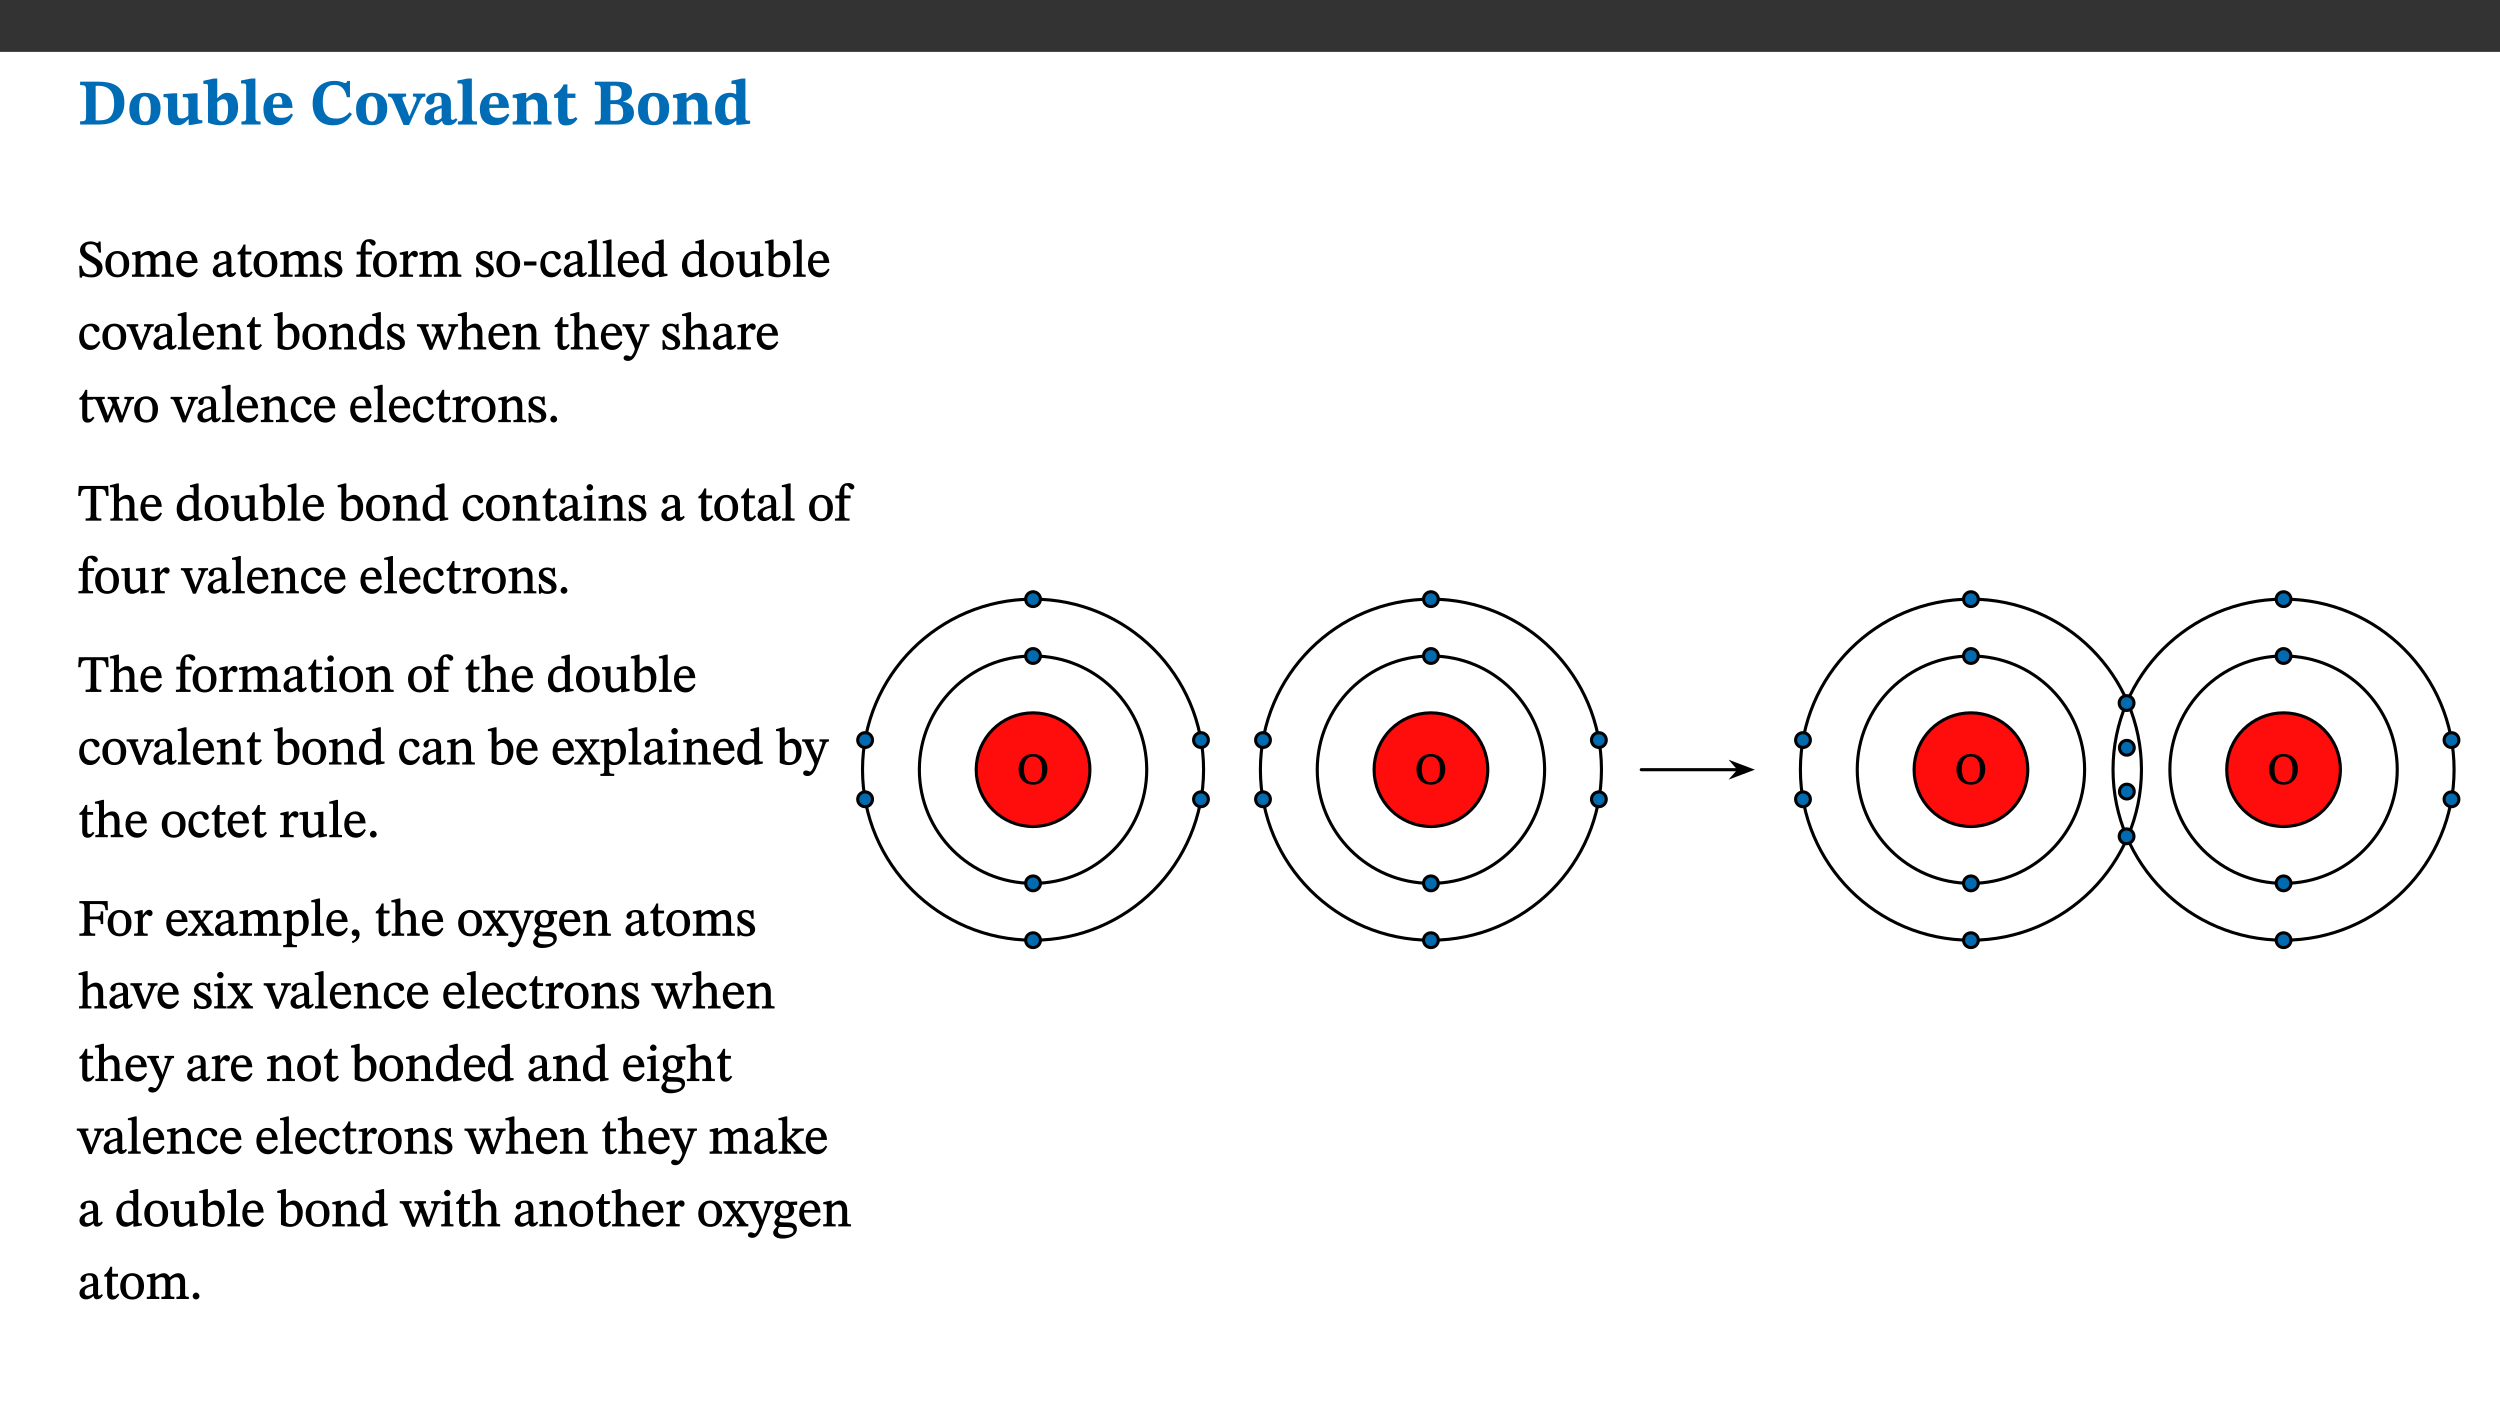﻿<?xml version="1.0" encoding="utf-8"?>
<svg xmlns="http://www.w3.org/2000/svg" xmlns:xlink="http://www.w3.org/1999/xlink" viewBox="0 0 960 540" version="1.1">
  <rect x="0" y="0" width="960" height="540" fill="#333333" stroke="none"/>
  <defs>
    <g>
      <symbol overflow="visible" id="glyph0-0">
        <path style="stroke:none;" d="M 7.938 -4.281 L 7.938 -4.688 C 7.938 -7.391 11.922 -9.312 11.922 -12.953 C 11.922 -15.531 9.766 -16.75 7.328 -16.75 C 4.828 -16.75 3.125 -15.234 3.125 -13.234 C 3.125 -12.062 3.594 -11.422 4.391 -11.422 C 4.984 -11.422 5.5 -11.828 5.5 -12.594 C 5.5 -13.531 4.984 -13.562 4.984 -14.375 C 4.984 -15.141 5.656 -15.641 7.109 -15.641 C 8.703 -15.641 9.688 -14.844 9.688 -12.891 C 9.688 -9.062 6.938 -8.156 6.938 -4.938 L 6.938 -4.219 L 7.938 -4.219 Z M 8.875 -1.266 C 8.875 -2.031 8.344 -2.828 7.484 -2.828 C 6.562 -2.828 6.016 -2.062 6.016 -1.266 C 6.016 -0.453 6.5 0.203 7.453 0.203 C 8.344 0.203 8.875 -0.469 8.875 -1.266 Z M 14.75 4.109 L 14.75 -19.625 L 0.25 -19.625 L 0.25 4.188 L 14.75 4.188 Z M 13.453 2.703 L 1.516 2.703 L 1.516 -18.188 L 13.453 -18.188 Z M 13.453 2.703 " />
      </symbol>
      <symbol overflow="visible" id="glyph0-1">
        <path style="stroke:none;" d="M 0.875 -16.359 L 0.875 -15.141 C 2.609 -15.141 3.172 -15.016 3.172 -13.188 L 3.172 -3.469 C 3.172 -1.438 2.906 -1.234 0.875 -1.234 L 0.875 0 L 8.109 0 C 13.484 0 17.875 -2.031 17.875 -8.5 C 17.875 -15.016 12.953 -16.453 8 -16.453 L 0.875 -16.453 Z M 6.844 -14.844 C 7.266 -14.875 7.516 -14.875 7.812 -14.875 C 12 -14.875 13.953 -12.547 13.953 -8.234 C 13.953 -2.719 11.703 -1.594 7.984 -1.594 C 7.625 -1.594 7.234 -1.594 6.844 -1.609 Z M 6.844 -14.844 " />
      </symbol>
      <symbol overflow="visible" id="glyph0-2">
        <path style="stroke:none;" d="M 6.859 -12.188 C 2.703 -12.188 0.797 -9.484 0.797 -6.016 C 0.797 -1.703 2.906 0.25 6.797 0.25 C 10.688 0.25 12.781 -2.062 12.781 -6.297 C 12.781 -9.859 10.828 -12.188 6.859 -12.188 Z M 6.672 -10.828 C 8.297 -10.828 9.016 -9.188 9.016 -6.094 C 9.016 -2.672 8.5 -1.141 6.859 -1.141 C 5.25 -1.141 4.562 -2.719 4.562 -6.266 C 4.562 -9.094 5.078 -10.828 6.672 -10.828 Z M 6.672 -10.828 " />
      </symbol>
      <symbol overflow="visible" id="glyph0-3">
        <path style="stroke:none;" d="M 15.234 -1.656 L 15.094 -1.656 C 13.75 -1.656 13.406 -1.859 13.406 -3.422 L 13.406 -12.016 L 12.391 -12.016 L 7.75 -11.703 L 7.75 -10.5 C 9.391 -10.5 9.859 -10.5 9.859 -9.062 L 9.859 -3.438 C 8.953 -2.672 8.375 -2.359 7.328 -2.359 C 6.266 -2.359 5.594 -2.547 5.594 -4.906 L 5.594 -12.016 L 4.438 -12.016 L 0.328 -11.703 L 0.328 -10.5 C 1.656 -10.484 2.062 -10.5 2.062 -8.969 L 2.062 -4.188 C 2.062 -0.922 3.25 0.25 5.719 0.25 C 7.391 0.25 8.281 -0.344 9.844 -2 L 9.984 -2 L 9.984 0.156 L 10.953 0.156 L 15.234 -0.562 Z M 15.234 -1.656 " />
      </symbol>
      <symbol overflow="visible" id="glyph0-4">
        <path style="stroke:none;" d="M 5.328 -17.672 L 3.984 -17.672 L 0 -16.797 L 0 -15.594 C 0 -15.594 0.297 -15.609 0.719 -15.609 C 1.641 -15.609 1.781 -15.484 1.781 -14.375 L 1.781 -0.75 C 2.5 -0.422 4.047 0.266 6.5 0.266 C 10.531 0.266 13.328 -1.859 13.328 -6.609 C 13.328 -10.203 11.844 -12.188 9.188 -12.188 C 7.438 -12.188 6.297 -11.109 5.422 -10.141 L 5.328 -10.141 Z M 5.328 -8.531 C 5.75 -8.969 6.562 -9.719 7.625 -9.719 C 8.953 -9.719 9.484 -8.453 9.484 -5.953 C 9.484 -3.141 8.922 -1.188 7.219 -1.188 C 6.266 -1.188 5.656 -1.703 5.328 -2.281 Z M 5.328 -8.531 " />
      </symbol>
      <symbol overflow="visible" id="glyph0-5">
        <path style="stroke:none;" d="M 7.812 -1.172 C 6.016 -1.172 5.828 -1.438 5.828 -2.844 L 5.828 -17.672 L 4.188 -17.672 L 0.297 -16.906 L 0.297 -15.766 C 0.297 -15.766 0.672 -15.781 1.062 -15.781 C 1.688 -15.781 2.281 -15.766 2.281 -14.812 L 2.281 -2.844 C 2.281 -1.484 2.109 -1.172 0.469 -1.172 L 0.469 0 L 7.812 0 Z M 7.812 -1.172 " />
      </symbol>
      <symbol overflow="visible" id="glyph0-6">
        <path style="stroke:none;" d="M 11.469 -4.219 C 10.656 -3.203 9.672 -2.578 7.734 -2.578 C 5.625 -2.578 4.438 -3.547 4.438 -6.375 L 11.969 -6.375 C 11.922 -10.188 9.859 -12.188 6.734 -12.188 C 3.516 -12.188 0.797 -10.141 0.797 -5.875 C 0.797 -1.938 2.797 0.266 6.422 0.266 C 10.094 0.266 11.078 -1.703 12.172 -3.719 Z M 4.406 -7.609 C 4.516 -10.016 5 -10.922 6.391 -10.922 C 7.703 -10.922 8.078 -9.641 8.078 -7.703 L 4.406 -7.703 Z M 4.406 -7.609 " />
      </symbol>
      <symbol overflow="visible" id="glyph0-7">
        <path style="stroke:none;" d="M 15.359 -4.734 C 13.922 -3.141 12.594 -2.281 10.156 -2.281 C 6.672 -2.281 5 -4.047 5 -8.672 C 5 -13.016 6.469 -15.234 9.469 -15.234 C 12 -15.234 13.578 -13.656 14.25 -10.484 L 15.438 -10.484 L 15.438 -16.75 L 14.391 -16.75 C 14.281 -16.281 14.125 -15.938 13.578 -15.938 C 12.844 -15.938 12.141 -16.75 9.516 -16.75 C 4.531 -16.75 1.109 -13.734 1.109 -8.031 C 1.109 -3.219 3.547 0.297 8.953 0.297 C 12.906 0.297 14.516 -1.594 16.203 -3.984 Z M 15.359 -4.734 " />
      </symbol>
      <symbol overflow="visible" id="glyph0-8">
        <path style="stroke:none;" d="M 13.828 -11.891 L 9.062 -11.891 L 9.062 -10.734 C 10.016 -10.734 10.438 -10.656 10.438 -10.109 C 10.438 -9.594 10.281 -9.172 10.281 -9.172 L 10.281 -9.219 L 8.406 -4.828 L 7.828 -3.328 L 7.562 -3.328 L 7.062 -4.781 L 5.281 -9.125 C 5.125 -9.438 5.031 -9.812 5.031 -10.109 C 5.031 -10.531 5.422 -10.734 6.438 -10.734 L 6.438 -11.891 L -0.516 -11.891 L -0.516 -10.734 C 0.469 -10.734 0.984 -10.484 1.688 -8.75 L 5.453 0.172 L 7.562 0.172 L 11.766 -9.016 C 12.391 -10.406 12.844 -10.734 13.828 -10.734 Z M 13.828 -11.891 " />
      </symbol>
      <symbol overflow="visible" id="glyph0-9">
        <path style="stroke:none;" d="M 7.484 -1.391 C 7.703 -0.25 8.203 0.25 9.844 0.25 C 11.703 0.25 12.547 -0.562 13.406 -1.859 L 12.812 -2.453 C 12.438 -2.078 12.016 -1.812 11.625 -1.812 C 11.109 -1.812 10.859 -1.906 10.859 -2.906 L 10.859 -8.281 C 10.859 -11 9.141 -12.219 6.047 -12.219 C 3.172 -12.219 1.359 -10.828 1.359 -9.344 C 1.359 -8.234 2.156 -7.609 2.875 -7.609 C 3.734 -7.609 4.516 -8.125 4.516 -9.266 C 4.516 -10.688 4.781 -10.953 5.781 -10.953 C 6.969 -10.953 7.312 -10.578 7.312 -8.469 L 7.312 -7.391 C 4.953 -6.688 0.812 -6.078 0.812 -2.625 C 0.812 -0.625 2.125 0.266 3.938 0.266 C 5.656 0.266 6.188 -0.344 7.328 -1.312 L 7.484 -1.312 Z M 7.312 -2.547 C 6.594 -1.859 6.141 -1.656 5.5 -1.656 C 4.734 -1.656 4.359 -2.109 4.359 -3.328 C 4.359 -5.172 5.375 -5.656 7.312 -6.25 Z M 7.312 -2.547 " />
      </symbol>
      <symbol overflow="visible" id="glyph0-10">
        <path style="stroke:none;" d="M 13.859 -7.266 C 13.859 -10.531 12.344 -12.188 9.734 -12.188 C 8.25 -12.188 7.188 -11.297 5.953 -10.094 L 5.828 -10.094 L 5.828 -12.125 L 4.453 -12.125 L 0.641 -11.406 L 0.641 -10.234 C 0.641 -10.234 0.891 -10.266 1.312 -10.266 C 2 -10.266 2.328 -10.141 2.328 -9.219 L 2.328 -2.844 C 2.328 -1.484 2.25 -1.172 0.625 -1.172 L 0.625 0 L 7.656 0 L 7.656 -1.172 C 6.016 -1.172 5.891 -1.484 5.891 -2.844 L 5.891 -8.594 C 6.609 -9.188 7.281 -9.641 8.297 -9.641 C 9.609 -9.641 10.312 -9.047 10.312 -6.719 L 10.312 -2.844 C 10.312 -1.469 10.141 -1.172 8.672 -1.172 L 8.672 0 L 15.562 0 L 15.562 -1.172 C 14.125 -1.172 13.859 -1.484 13.859 -2.844 Z M 13.859 -7.266 " />
      </symbol>
      <symbol overflow="visible" id="glyph0-11">
        <path style="stroke:none;" d="M 8.844 -2.922 C 8.25 -2.422 7.828 -2.125 6.859 -2.125 C 5.922 -2.125 5.625 -2.5 5.625 -4.312 L 5.625 -10.203 L 8.719 -10.203 L 8.719 -11.891 L 5.625 -11.891 L 5.656 -15.406 L 4.188 -15.406 C 3.172 -13.234 1.906 -12.234 0.516 -11.406 L 0.516 -10.203 L 2.078 -10.203 L 2.078 -3.438 C 2.078 -0.594 3.047 0.344 4.984 0.344 C 7.578 0.344 8.453 -0.766 9.516 -2.156 Z M 8.844 -2.922 " />
      </symbol>
      <symbol overflow="visible" id="glyph0-12">
        <path style="stroke:none;" d="M 11.516 -8.766 C 13.625 -9.344 15.141 -10.453 15.141 -12.656 C 15.141 -14.891 13.703 -16.453 9.141 -16.453 L 0.875 -16.453 L 0.875 -15.188 C 2.797 -15.188 3.172 -15.016 3.172 -13.141 L 3.172 -3.391 C 3.172 -1.438 2.844 -1.234 0.875 -1.234 L 0.875 0 L 9.641 0 C 13.672 0 15.906 -1.562 15.906 -4.453 C 15.906 -7.484 13.656 -8.5 11.516 -8.797 Z M 6.859 -9.25 L 6.859 -14.844 C 7.328 -14.891 7.656 -14.922 8.031 -14.922 C 10.5 -14.922 11.172 -14.094 11.172 -12.172 C 11.172 -10.016 10.5 -9.344 8.078 -9.344 L 6.859 -9.344 Z M 6.859 -7.859 L 8.297 -7.859 C 10.109 -7.859 11.766 -7.484 11.766 -4.484 C 11.766 -1.562 10.312 -1.406 8.25 -1.406 C 7.734 -1.406 7.328 -1.438 6.859 -1.484 Z M 6.859 -7.859 " />
      </symbol>
      <symbol overflow="visible" id="glyph0-13">
        <path style="stroke:none;" d="M 14.25 -0.375 L 14.25 -1.484 L 13.734 -1.484 C 12.812 -1.484 12.438 -1.641 12.438 -2.906 L 12.438 -17.672 L 11.047 -17.672 L 7.094 -16.797 L 7.094 -15.594 C 7.094 -15.594 7.562 -15.594 7.812 -15.594 C 8.75 -15.594 8.891 -15.469 8.891 -14.375 L 8.891 -11.641 L 8.828 -11.641 C 8 -12.047 7.188 -12.188 6.422 -12.188 C 3.297 -12.188 0.797 -10.141 0.797 -5.578 C 0.797 -2.406 2.188 0.25 5.031 0.25 C 6.672 0.25 7.906 -0.672 8.797 -1.469 L 8.953 -1.469 L 8.953 0.125 L 9.812 0.125 L 14.25 -0.297 Z M 8.891 -2.844 C 8.078 -2.281 7.578 -1.984 6.609 -1.984 C 5.297 -1.984 4.641 -3.203 4.641 -6.312 C 4.641 -9.297 5.406 -10.562 6.672 -10.562 C 8.031 -10.562 8.672 -9.672 8.891 -8.766 Z M 8.891 -2.844 " />
      </symbol>
      <symbol overflow="visible" id="glyph1-0">
        <path style="stroke:none;" d="M 6.5 -3.5 L 6.5 -3.828 C 6.5 -6 9.703 -7.547 9.703 -10.484 C 9.703 -12.547 7.844 -13.594 5.891 -13.594 C 3.891 -13.594 2.375 -12.312 2.375 -10.703 C 2.375 -9.766 2.891 -9.188 3.531 -9.188 C 4 -9.188 4.547 -9.562 4.547 -10.188 C 4.547 -10.938 4.125 -10.953 4.125 -11.609 C 4.125 -12.234 4.547 -12.578 5.719 -12.578 C 7 -12.578 7.656 -12 7.656 -10.422 C 7.656 -7.344 5.438 -6.609 5.438 -4.031 L 5.438 -3.391 L 6.5 -3.391 Z M 7.25 -1.078 C 7.25 -1.688 6.719 -2.391 6.016 -2.391 C 5.281 -2.391 4.703 -1.719 4.703 -1.078 C 4.703 -0.422 5.219 0.156 6 0.156 C 6.719 0.156 7.25 -0.438 7.25 -1.078 Z M 11.969 3.25 L 11.969 -15.891 L 0.062 -15.891 L 0.062 3.359 L 11.969 3.359 Z M 10.812 2.047 L 1.328 2.047 L 1.328 -14.625 L 10.672 -14.625 L 10.672 2.047 Z M 10.812 2.047 " />
      </symbol>
      <symbol overflow="visible" id="glyph1-1">
        <path style="stroke:none;" d="M 8.891 -9.422 L 8.75 -13.547 L 7.984 -13.547 C 7.875 -12.984 7.812 -12.969 7.484 -12.969 C 7.016 -12.969 6.578 -13.594 4.766 -13.594 C 2.688 -13.562 0.844 -12.312 0.844 -10.219 C 0.844 -8.125 2.484 -7.094 4.078 -6.172 C 5.719 -5.234 7.344 -4.625 7.344 -2.875 C 7.344 -1.359 6.547 -0.891 5.062 -0.891 C 3.031 -0.875 2.125 -1.375 1.422 -4.266 L 0.531 -4.266 L 0.734 0.297 L 1.609 0.297 C 1.641 -0.219 1.75 -0.359 2.031 -0.359 C 2.484 -0.359 3.266 0.234 5.344 0.234 C 7.656 0.234 9.5 -1.141 9.5 -3.453 C 9.5 -5.812 7.484 -6.812 5.719 -7.812 C 4.219 -8.672 2.828 -9.281 2.828 -10.781 C 2.828 -12.016 3.484 -12.531 4.844 -12.531 C 6.859 -12.547 7.469 -11.609 8.047 -9.297 L 8.906 -9.297 Z M 8.891 -9.422 " />
      </symbol>
      <symbol overflow="visible" id="glyph1-2">
        <path style="stroke:none;" d="M 5.141 -9.922 C 2.453 -9.922 0.531 -7.828 0.531 -4.938 C 0.531 -1.719 2.344 0.203 5.141 0.203 C 7.734 0.203 9.688 -1.672 9.688 -5.016 C 9.688 -7.969 7.875 -9.922 5.141 -9.922 Z M 5.062 -8.906 C 6.828 -8.906 7.594 -7.375 7.594 -4.922 C 7.594 -1.672 6.859 -0.859 5.219 -0.859 C 3.5 -0.844 2.656 -2.031 2.656 -5.203 C 2.656 -7.75 3.547 -8.906 5.062 -8.906 Z M 5.062 -8.906 " />
      </symbol>
      <symbol overflow="visible" id="glyph1-3">
        <path style="stroke:none;" d="M 3.766 -7.156 C 4.344 -7.688 5.141 -8.391 6.172 -8.391 C 7.094 -8.391 7.625 -8.062 7.625 -6.375 L 7.625 -2.438 C 7.625 -1.031 7.656 -0.844 6.094 -0.844 L 6.094 0 L 11.078 0 L 11.078 -0.844 C 9.516 -0.844 9.547 -1.062 9.547 -2.438 L 9.547 -7.219 C 10.156 -7.75 10.891 -8.391 11.719 -8.391 C 12.656 -8.391 13.281 -8.062 13.281 -6.25 L 13.281 -2.438 C 13.281 -1.219 13.375 -0.844 11.875 -0.844 L 11.875 0 L 16.641 0 L 16.641 -0.844 C 15.141 -0.844 15.203 -1.172 15.203 -2.438 L 15.203 -6.5 C 15.203 -8.906 14.062 -9.922 12.516 -9.922 C 11.453 -9.922 10.344 -9.297 9.281 -8.266 L 9.344 -8.266 C 8.984 -9.078 8.188 -9.922 7.047 -9.922 C 5.703 -9.922 4.688 -9.141 3.641 -8.25 L 3.75 -8.25 L 3.75 -9.859 L 3.141 -9.859 L 0.516 -9.266 L 0.516 -8.562 L 0.734 -8.484 C 0.734 -8.484 0.891 -8.484 1.188 -8.484 C 1.75 -8.484 1.891 -8.422 1.891 -7.703 L 1.891 -2.125 C 1.891 -0.938 1.891 -0.844 0.5 -0.844 L 0.5 0 L 5.297 0 L 5.297 -0.844 C 3.938 -0.844 3.812 -0.938 3.812 -2.047 L 3.812 -7.172 Z M 3.766 -7.156 " />
      </symbol>
      <symbol overflow="visible" id="glyph1-4">
        <path style="stroke:none;" d="M 8.172 -3.062 C 7.531 -2.234 7.016 -1.547 5.406 -1.547 C 3.812 -1.547 2.406 -2.672 2.406 -5.297 L 8.719 -5.297 C 8.609 -8.203 7.047 -9.922 4.875 -9.922 C 2.547 -9.922 0.531 -8.188 0.531 -4.859 C 0.531 -1.656 2.531 0.203 4.922 0.203 C 6.969 0.203 8.047 -1.172 8.812 -2.75 L 8.234 -3.172 Z M 2.391 -6.156 C 2.547 -8.016 3.234 -8.859 4.578 -8.859 C 6 -8.859 6.516 -7.625 6.547 -6.297 L 2.406 -6.297 Z M 2.391 -6.156 " />
      </symbol>
      <symbol overflow="visible" id="glyph1-5">
        <path style="stroke:none;" d="M 6 -1.359 C 6.109 -0.484 6.453 0.094 7.328 0.094 C 8.344 0.094 8.906 -0.359 9.641 -1.422 L 9.156 -1.906 C 8.812 -1.516 8.625 -1.359 8.25 -1.359 C 7.828 -1.359 7.766 -1.375 7.766 -2.188 L 7.766 -6.719 C 7.766 -8.781 6.828 -9.922 4.656 -9.922 C 2.484 -9.922 1.016 -8.703 1.016 -7.594 C 1.016 -6.938 1.594 -6.516 1.984 -6.516 C 2.547 -6.516 2.984 -6.938 2.984 -7.547 C 2.984 -8.75 3.062 -9.047 4.203 -9.047 C 5.406 -9.047 5.859 -8.5 5.859 -6.766 L 5.859 -6 C 4.281 -5.5 0.625 -4.844 0.625 -2.219 C 0.625 -0.938 1.594 0.141 3.125 0.141 C 4.406 0.141 5.203 -0.453 6.094 -1.234 L 6.016 -1.234 Z M 5.891 -2.047 C 5.219 -1.5 4.609 -1.219 3.938 -1.219 C 3.094 -1.219 2.625 -1.688 2.625 -2.688 C 2.625 -4.25 4.188 -4.656 5.859 -5.078 L 5.859 -2.016 Z M 5.891 -2.047 " />
      </symbol>
      <symbol overflow="visible" id="glyph1-6">
        <path style="stroke:none;" d="M 5.734 -2.016 C 5.234 -1.453 5.078 -1.234 4.438 -1.234 C 3.672 -1.234 3.609 -1.578 3.609 -2.984 L 3.609 -8.594 L 5.859 -8.594 L 5.859 -9.688 L 3.609 -9.688 L 3.625 -12.406 L 2.906 -12.406 C 2.125 -10.578 1.578 -9.844 0.594 -9.25 L 0.594 -8.594 L 1.688 -8.594 L 1.688 -2.438 C 1.688 -0.641 2.406 0.203 3.75 0.203 C 5.016 0.203 5.516 -0.438 6.391 -1.641 L 5.812 -2.109 Z M 5.734 -2.016 " />
      </symbol>
      <symbol overflow="visible" id="glyph1-7">
        <path style="stroke:none;" d="M 0.641 -3.391 L 0.703 0.156 L 1.297 0.156 L 1.719 -0.297 C 2.234 -0.078 2.828 0.219 3.984 0.219 C 5.781 0.219 7.453 -0.625 7.453 -2.484 C 7.453 -3.969 6.438 -4.797 4.625 -5.75 C 2.953 -6.609 2.328 -7.016 2.328 -7.797 C 2.328 -8.688 2.906 -8.984 3.828 -8.984 C 5.047 -8.984 5.641 -8.531 6.094 -6.516 L 6.891 -6.516 L 6.812 -9.828 L 6.219 -9.828 L 5.875 -9.406 L 5.938 -9.406 C 5.438 -9.641 4.844 -9.922 3.844 -9.922 C 2.125 -9.922 0.656 -8.906 0.656 -7.266 C 0.656 -5.797 1.516 -5.016 3.328 -4.109 L 3.422 -4.062 C 5.281 -3.141 5.516 -2.891 5.516 -1.953 C 5.516 -1.016 4.938 -0.781 3.938 -0.781 C 2.469 -0.781 1.828 -1.328 1.391 -3.531 L 0.641 -3.531 Z M 0.641 -3.391 " />
      </symbol>
      <symbol overflow="visible" id="glyph1-8">
        <path style="stroke:none;" d="M 0.375 -9.547 L 0.375 -8.594 L 1.891 -8.594 L 1.891 -2.484 C 1.891 -0.938 1.812 -0.844 0.219 -0.844 L 0.219 0 L 5.844 0 L 5.844 -0.844 C 4.062 -0.844 3.812 -0.938 3.812 -2.484 L 3.812 -8.594 L 6.234 -8.594 L 6.234 -9.688 L 3.812 -9.688 L 3.812 -11.312 C 3.812 -12.984 3.906 -13.469 4.641 -13.469 C 5.641 -13.469 5.734 -11.953 6.734 -11.953 C 7.188 -11.953 7.672 -12.344 7.672 -12.922 C 7.672 -13.828 6.609 -14.469 5.312 -14.469 C 3.922 -14.469 3.109 -13.891 2.562 -12.969 C 2.047 -12.047 1.891 -11.062 1.891 -9.688 L 0.375 -9.688 Z M 0.375 -9.547 " />
      </symbol>
      <symbol overflow="visible" id="glyph1-9">
        <path style="stroke:none;" d="M 3.641 -9.859 L 3.172 -9.859 L 0.562 -9.25 L 0.562 -8.562 L 0.781 -8.484 C 0.781 -8.484 0.922 -8.484 1.312 -8.484 C 2.031 -8.484 1.891 -8.25 1.891 -7.531 L 1.891 -2.047 C 1.891 -0.938 1.891 -0.844 0.438 -0.844 L 0.438 0 L 5.672 0 L 5.672 -0.844 C 4.062 -0.844 3.812 -0.891 3.812 -2.156 L 3.812 -6.672 C 4.25 -7.406 4.797 -8.203 5.266 -8.203 C 5.5 -8.203 5.891 -7.531 6.547 -7.531 C 7 -7.531 7.547 -7.969 7.547 -8.719 C 7.547 -9.406 7.047 -9.984 6.281 -9.984 C 5.312 -9.984 4.625 -9.25 3.625 -7.812 L 3.766 -7.812 L 3.766 -9.859 Z M 3.641 -9.859 " />
      </symbol>
      <symbol overflow="visible" id="glyph1-10">
        <path style="stroke:none;" d="M 5.5 -4.469 L 5.5 -5.891 L 0.75 -5.891 L 0.75 -4.344 L 5.5 -4.344 Z M 5.5 -4.469 " />
      </symbol>
      <symbol overflow="visible" id="glyph1-11">
        <path style="stroke:none;" d="M 8.031 -3.172 C 7.125 -2.016 6.547 -1.547 5.266 -1.547 C 3.203 -1.547 2.344 -3.125 2.344 -5.562 C 2.344 -7.844 3.203 -8.922 4.828 -8.922 C 6.531 -8.922 5.875 -6.656 7.344 -6.656 C 7.906 -6.656 8.312 -7.094 8.312 -7.672 C 8.312 -8.828 7.031 -9.922 5.156 -9.922 C 2.297 -9.922 0.516 -7.75 0.516 -4.625 C 0.516 -1.859 2.156 0.203 4.641 0.203 C 6.766 0.203 7.875 -1.172 8.672 -2.844 L 8.094 -3.266 Z M 8.031 -3.172 " />
      </symbol>
      <symbol overflow="visible" id="glyph1-12">
        <path style="stroke:none;" d="M 5.172 -0.844 C 3.75 -0.844 3.766 -0.969 3.766 -2.125 L 3.766 -14.328 L 3.141 -14.328 L 0.375 -13.594 L 0.375 -12.953 L 0.594 -12.875 C 0.594 -12.875 0.812 -12.875 1.156 -12.875 C 1.656 -12.875 1.859 -12.953 1.859 -12.125 L 1.859 -2.125 C 1.859 -1.016 1.906 -0.844 0.453 -0.844 L 0.453 0 L 5.297 0 L 5.297 -0.844 Z M 5.172 -0.844 " />
      </symbol>
      <symbol overflow="visible" id="glyph1-13">
        <path style="stroke:none;" d="M 10.359 -0.484 L 10.359 -1.156 L 9.828 -1.156 C 9.078 -1.156 8.938 -1.219 8.938 -2.25 L 8.938 -14.328 L 8.281 -14.328 L 5.641 -13.594 L 5.641 -12.922 L 5.859 -12.844 C 5.859 -12.844 6.109 -12.844 6.297 -12.844 C 7.078 -12.844 7.031 -12.797 7.031 -11.906 L 7.031 -9.547 C 6.641 -9.734 5.891 -9.922 5.234 -9.922 C 2.734 -9.922 0.516 -7.766 0.516 -4.484 C 0.516 -1.938 1.812 0.156 4.062 0.156 C 5.375 0.156 6.469 -0.641 7.188 -1.281 L 7.094 -1.281 L 7.094 0.094 L 7.688 0.094 L 10.359 -0.375 Z M 7.078 -2.234 C 6.375 -1.75 5.938 -1.531 5 -1.531 C 3.312 -1.531 2.516 -2.516 2.516 -5.266 C 2.516 -7.766 3.531 -8.859 5.203 -8.859 C 6.438 -8.859 6.875 -8.203 7.031 -7.391 L 7.031 -2.219 Z M 7.078 -2.234 " />
      </symbol>
      <symbol overflow="visible" id="glyph1-14">
        <path style="stroke:none;" d="M 10.75 -1.156 L 10.562 -1.156 C 9.609 -1.156 9.484 -1.156 9.484 -2.328 L 9.484 -9.781 L 8.891 -9.781 L 5.953 -9.484 L 5.953 -8.672 C 7.375 -8.672 7.562 -8.688 7.562 -7.625 L 7.562 -2.453 C 6.812 -1.797 6.281 -1.328 5.266 -1.328 C 4.219 -1.328 3.578 -1.797 3.578 -3.828 L 3.578 -9.781 L 3.031 -9.781 L 0.312 -9.469 L 0.312 -8.672 C 1.531 -8.641 1.672 -8.688 1.672 -7.609 L 1.672 -3.562 C 1.672 -0.859 2.766 0.203 4.422 0.203 C 5.703 0.203 6.719 -0.438 7.734 -1.438 L 7.656 -1.438 L 7.656 0.094 L 8.234 0.094 L 10.875 -0.375 L 10.875 -1.156 Z M 10.75 -1.156 " />
      </symbol>
      <symbol overflow="visible" id="glyph1-15">
        <path style="stroke:none;" d="M 3.25 -14.328 L 2.734 -14.328 L 0.016 -13.594 L 0.016 -12.922 L 0.234 -12.844 C 0.234 -12.844 0.391 -12.844 0.719 -12.844 C 1.469 -12.844 1.453 -12.812 1.453 -11.906 L 1.453 -0.656 C 1.969 -0.375 3.234 0.203 4.922 0.203 C 7.688 0.203 9.828 -1.797 9.828 -5.359 C 9.828 -7.953 8.344 -9.922 6.375 -9.922 C 5.047 -9.922 3.906 -9.031 3.234 -8.234 L 3.359 -8.234 L 3.359 -14.328 Z M 3.328 -7.125 C 3.688 -7.609 4.484 -8.312 5.5 -8.312 C 7.391 -8.312 7.75 -6.641 7.75 -4.719 C 7.75 -2.516 7.172 -0.875 5.281 -0.875 C 4.219 -0.875 3.703 -1.312 3.359 -1.734 L 3.359 -7.172 Z M 3.328 -7.125 " />
      </symbol>
      <symbol overflow="visible" id="glyph1-16">
        <path style="stroke:none;" d="M 9.922 -9.688 L 6.297 -9.688 L 6.297 -8.844 C 7.156 -8.844 7.438 -8.859 7.438 -8.422 C 7.438 -8.109 7.312 -7.875 7.297 -7.766 L 5.578 -3.266 L 5.203 -2.188 L 5.266 -2.188 L 4.922 -3.25 L 3.234 -7.688 C 3.109 -7.969 3.031 -8.203 3.031 -8.469 C 3.031 -8.781 3.172 -8.844 4.062 -8.844 L 4.062 -9.688 L -0.391 -9.688 L -0.391 -8.844 C 0.594 -8.844 0.703 -8.75 1.219 -7.516 L 4.219 0.125 L 5.359 0.125 L 8.547 -7.656 C 8.938 -8.688 9.141 -8.844 10.047 -8.844 L 10.047 -9.688 Z M 9.922 -9.688 " />
      </symbol>
      <symbol overflow="visible" id="glyph1-17">
        <path style="stroke:none;" d="M 9.703 -6.234 C 9.703 -8.531 8.719 -9.922 6.906 -9.922 C 5.656 -9.922 4.688 -9.156 3.641 -8.25 L 3.75 -8.25 L 3.766 -9.859 L 3.188 -9.859 L 0.516 -9.266 L 0.516 -8.562 L 0.734 -8.484 C 0.734 -8.484 0.859 -8.484 1.188 -8.484 C 1.734 -8.484 1.891 -8.453 1.891 -7.734 L 1.891 -2.125 C 1.891 -1.016 1.969 -0.812 0.5 -0.812 L 0.5 0 L 5.312 0 L 5.312 -0.812 C 3.766 -0.812 3.812 -1.016 3.812 -2.125 L 3.812 -7.188 C 4.359 -7.703 5.016 -8.391 6.094 -8.391 C 7 -8.391 7.797 -8.125 7.797 -5.734 L 7.797 -2.125 C 7.797 -1.016 7.875 -0.812 6.312 -0.812 L 6.312 0 L 11.172 0 L 11.172 -0.812 C 9.719 -0.812 9.703 -1.016 9.703 -2.125 Z M 9.703 -6.234 " />
      </symbol>
      <symbol overflow="visible" id="glyph1-18">
        <path style="stroke:none;" d="M 15.188 -9.688 L 11.594 -9.688 L 11.594 -8.844 C 12.469 -8.844 12.703 -8.844 12.703 -8.469 C 12.703 -8.125 12.609 -7.844 12.594 -7.75 L 11.016 -3.281 L 10.656 -2.266 L 10.719 -2.266 L 10.406 -3.281 L 8.781 -7.656 C 8.688 -7.953 8.609 -8.234 8.609 -8.469 C 8.609 -8.781 8.719 -8.844 9.609 -8.844 L 9.609 -9.688 L 5.172 -9.688 L 5.172 -8.844 C 6.203 -8.844 6.359 -8.812 6.828 -7.516 L 7.047 -6.906 L 5.625 -3.281 L 5.234 -2.266 L 5.281 -2.266 L 4.953 -3.281 L 3.234 -7.688 C 3.109 -7.984 3.016 -8.203 3.016 -8.469 C 3.016 -8.781 3.141 -8.844 4.062 -8.844 L 4.062 -9.688 L -0.484 -9.688 L -0.484 -8.844 C 0.531 -8.844 0.703 -8.75 1.219 -7.516 L 4.25 0.125 L 5.344 0.125 L 7.672 -5.672 L 7.562 -5.672 L 9.688 0.125 L 10.812 0.125 L 13.828 -7.656 C 14.219 -8.688 14.406 -8.844 15.297 -8.844 L 15.297 -9.688 Z M 15.188 -9.688 " />
      </symbol>
      <symbol overflow="visible" id="glyph1-19">
        <path style="stroke:none;" d="M 3.719 -7.188 C 4.703 -8.094 5.344 -8.391 6.109 -8.391 C 7.734 -8.391 7.812 -7.125 7.812 -5.5 L 7.812 -2.047 C 7.812 -1.094 7.875 -0.844 6.359 -0.844 L 6.359 0 L 11.203 0 L 11.203 -0.844 C 9.828 -0.844 9.719 -1.078 9.719 -2.125 L 9.719 -6.094 C 9.719 -7.734 9.219 -9.922 6.938 -9.922 C 5.875 -9.922 4.859 -9.422 3.641 -8.281 L 3.766 -8.281 L 3.766 -14.328 L 3.109 -14.328 L 0.297 -13.594 L 0.297 -12.922 L 0.516 -12.844 C 0.516 -12.844 0.703 -12.844 1.016 -12.844 C 1.547 -12.844 1.859 -12.875 1.859 -12.172 L 1.859 -1.969 C 1.859 -0.859 1.641 -0.844 0.453 -0.844 L 0.453 0 L 5.234 0 L 5.234 -0.844 C 3.75 -0.844 3.766 -1.016 3.766 -2.047 L 3.766 -7.219 Z M 3.719 -7.188 " />
      </symbol>
      <symbol overflow="visible" id="glyph1-20">
        <path style="stroke:none;" d="M 9.828 -9.688 L 6.297 -9.688 L 6.297 -8.844 C 7.094 -8.844 7.406 -8.859 7.406 -8.469 C 7.406 -8.312 7.344 -8.125 7.312 -7.969 L 5.438 -2.266 L 5.5 -2.266 L 5.234 -3.172 L 3.281 -7.547 C 3.172 -7.828 3.016 -8.172 3.016 -8.406 C 3.016 -8.766 3.125 -8.828 4.141 -8.828 L 4.141 -9.688 L -0.375 -9.688 L -0.375 -8.844 C 0.484 -8.844 0.625 -8.703 0.812 -8.25 L 3.75 -1.859 C 3.984 -1.312 4.344 -0.484 4.344 -0.219 C 4.344 0.359 3.344 2.688 2.703 2.688 C 2.219 2.688 1.797 2.25 1.094 2.25 C 0.562 2.25 0.016 2.656 0.016 3.25 C 0.016 4 0.734 4.406 1.641 4.406 C 3.25 4.406 4.344 3.25 5.453 0.312 L 8.562 -7.844 C 8.844 -8.625 9.031 -8.844 9.938 -8.844 L 9.938 -9.688 Z M 9.828 -9.688 " />
      </symbol>
      <symbol overflow="visible" id="glyph1-21">
        <path style="stroke:none;" d="M 3.75 -1.094 C 3.75 -1.75 3.203 -2.469 2.453 -2.469 C 1.719 -2.469 1.141 -1.766 1.141 -1.109 C 1.141 -0.438 1.656 0.156 2.438 0.156 C 3.203 0.156 3.75 -0.484 3.75 -1.094 Z M 3.75 -1.094 " />
      </symbol>
      <symbol overflow="visible" id="glyph1-22">
        <path style="stroke:none;" d="M 11.812 -9.625 L 11.656 -13.344 L 0.375 -13.344 L 0.141 -9.5 L 1.016 -9.5 C 1.453 -11.797 1.609 -12.188 3.812 -12.188 L 4.938 -12.188 L 4.938 -2.734 C 4.938 -0.922 4.797 -0.859 2.984 -0.859 L 2.984 0 L 9.031 0 L 9.031 -0.859 C 7.188 -0.859 7.047 -0.922 7.047 -2.734 L 7.047 -12.188 L 8.188 -12.188 C 10.406 -12.188 10.5 -11.797 10.953 -9.5 L 11.828 -9.5 Z M 11.812 -9.625 " />
      </symbol>
      <symbol overflow="visible" id="glyph1-23">
        <path style="stroke:none;" d="M 2.891 -14.062 C 2.188 -14.062 1.609 -13.406 1.609 -12.812 C 1.609 -12.188 2.219 -11.547 2.891 -11.547 C 3.578 -11.547 4.141 -12.188 4.141 -12.812 C 4.141 -13.406 3.578 -14.062 2.891 -14.062 Z M 5.125 -0.812 C 3.781 -0.812 3.812 -0.969 3.812 -2.125 L 3.812 -9.859 L 3.172 -9.859 L 0.516 -9.281 L 0.516 -8.594 L 0.734 -8.5 C 0.734 -8.5 0.875 -8.5 1.156 -8.5 C 1.734 -8.5 1.891 -8.547 1.891 -7.688 L 1.891 -2.125 C 1.891 -1 1.969 -0.812 0.5 -0.812 L 0.5 0 L 5.234 0 L 5.234 -0.812 Z M 5.125 -0.812 " />
      </symbol>
      <symbol overflow="visible" id="glyph1-24">
        <path style="stroke:none;" d="M 9.719 -0.125 L 9.719 -0.844 C 8.859 -0.844 8.641 -1.156 8.094 -1.953 L 5.719 -5.312 L 7.75 -7.953 C 8.203 -8.531 8.594 -8.844 9.391 -8.844 L 9.391 -9.688 L 5.844 -9.688 L 5.844 -8.859 C 6.609 -8.859 6.656 -8.812 6.656 -8.5 C 6.656 -8.188 6.516 -7.984 5.969 -7.25 L 5.062 -5.938 L 5.125 -5.938 L 4.656 -6.766 C 3.984 -7.891 3.672 -8.203 3.672 -8.531 C 3.672 -8.828 3.859 -8.859 4.625 -8.859 L 4.625 -9.688 L 0.078 -9.688 L 0.078 -8.844 C 1.031 -8.844 1.172 -8.688 1.875 -7.688 L 3.859 -4.828 L 1.547 -1.797 C 0.891 -1.016 0.641 -0.844 -0.172 -0.844 L -0.172 0 L 3.406 0 L 3.406 -0.844 C 2.625 -0.844 2.516 -0.781 2.516 -1 C 2.516 -1.156 2.75 -1.438 2.953 -1.75 L 4.562 -4.062 L 4.5 -4.062 L 4.875 -3.406 L 6.141 -1.469 C 6.234 -1.312 6.234 -1.281 6.234 -1.141 C 6.234 -0.797 6.141 -0.844 5.297 -0.844 L 5.297 0 L 9.719 0 Z M 9.719 -0.125 " />
      </symbol>
      <symbol overflow="visible" id="glyph1-25">
        <path style="stroke:none;" d="M 3.5 -9.859 L 3.016 -9.859 L 0.359 -9.281 L 0.359 -8.594 L 0.578 -8.5 C 0.578 -8.5 0.875 -8.5 1.141 -8.5 C 1.797 -8.5 1.75 -8.359 1.75 -7.609 L 1.75 2.25 C 1.75 3.359 1.688 3.562 0.297 3.562 L 0.297 4.375 L 5.594 4.375 L 5.594 3.547 C 3.922 3.547 3.672 3.422 3.672 2.125 L 3.672 -0.359 L 3.578 -0.359 C 4.109 0 4.875 0.203 5.641 0.203 C 8.031 0.203 10.125 -1.938 10.125 -5.312 C 10.125 -7.922 8.625 -9.922 6.656 -9.922 C 5.484 -9.922 4.422 -9.266 3.484 -8.188 L 3.625 -8.188 L 3.625 -9.859 Z M 3.625 -7.125 C 4 -7.625 4.781 -8.312 5.844 -8.312 C 7.312 -8.312 8.047 -7.266 8.047 -4.766 C 8.047 -1.984 7.125 -0.844 5.734 -0.844 C 4.625 -0.844 4 -1.688 3.672 -2.078 L 3.672 -7.172 Z M 3.625 -7.125 " />
      </symbol>
      <symbol overflow="visible" id="glyph1-26">
        <path style="stroke:none;" d="M 11.547 -9.938 L 11.438 -13.344 L 0.578 -13.344 L 0.578 -12.484 C 2.156 -12.484 2.516 -12.328 2.516 -10.953 L 2.516 -2.438 C 2.516 -0.953 2.328 -0.859 0.578 -0.859 L 0.578 0 L 6.672 0 L 6.672 -0.859 C 5 -0.859 4.609 -0.953 4.609 -2.312 L 4.609 -6.375 L 6.828 -6.375 C 8.547 -6.375 8.812 -6.234 8.812 -4.5 L 9.734 -4.5 L 9.734 -9.391 L 8.812 -9.391 C 8.812 -7.625 8.547 -7.406 6.828 -7.406 L 4.609 -7.406 L 4.609 -12.188 L 7.656 -12.188 C 10.266 -12.188 10.297 -11.828 10.672 -9.828 L 11.578 -9.828 Z M 11.547 -9.938 " />
      </symbol>
      <symbol overflow="visible" id="glyph1-27">
        <path style="stroke:none;" d="M 1.469 2.828 C 2.266 2.469 4.062 1.672 4.062 -0.578 C 4.062 -1.672 3.406 -2.469 2.406 -2.469 C 1.609 -2.469 1.031 -1.797 1.031 -1.156 C 1.031 -0.578 1.5 0.047 2.266 0.047 C 2.484 0.047 2.672 0 2.75 -0.016 C 2.75 1.422 1.969 1.75 1.062 2.125 L 1.422 2.875 Z M 1.469 2.828 " />
      </symbol>
      <symbol overflow="visible" id="glyph1-28">
        <path style="stroke:none;" d="M 2.453 -3.891 C 1.516 -3.172 0.781 -2.234 0.781 -1.516 C 0.781 -0.953 1.25 -0.344 1.891 -0.016 L 1.891 -0.062 C 0.859 0.938 0.281 1.719 0.281 2.375 C 0.281 3.469 1.188 4.688 3.812 4.688 C 6.312 4.688 9.391 3.641 9.391 0.969 C 9.391 -1.312 7.344 -1.531 4.844 -1.531 C 3.016 -1.531 2.609 -1.594 2.609 -2.188 C 2.609 -2.531 2.891 -3.172 3.047 -3.391 C 3.531 -3.234 4.078 -3.109 4.719 -3.109 C 6.812 -3.109 8.359 -4.406 8.359 -6.25 C 8.359 -7.25 7.891 -8.016 7.656 -8.344 L 7.656 -8.266 L 9.516 -8.203 L 9.516 -9.578 L 6.828 -9.422 L 6.906 -9.203 C 6.906 -9.203 5.938 -9.922 4.625 -9.922 C 2.516 -9.922 0.875 -8.531 0.875 -6.531 C 0.875 -5.234 1.5 -4.297 2.406 -3.766 L 2.406 -3.859 Z M 4.484 -8.938 C 5.75 -8.938 6.328 -7.984 6.328 -6.375 C 6.328 -4.484 5.734 -4.062 4.734 -4.062 C 3.453 -4.062 2.891 -4.906 2.891 -6.609 C 2.891 -8.281 3.453 -8.938 4.484 -8.938 Z M 2.531 0.203 C 2.812 0.203 3.188 0.219 4.781 0.234 C 6.109 0.266 8.109 0.094 8.109 1.531 C 8.109 2.391 7.312 3.281 4.953 3.281 C 2.922 3.281 2.094 2.844 2.094 1.688 C 2.094 1.281 2.188 0.891 2.594 0.203 Z M 2.531 0.203 " />
      </symbol>
      <symbol overflow="visible" id="glyph1-29">
        <path style="stroke:none;" d="M 10.859 -0.125 L 10.859 -0.844 C 9.906 -0.844 9.656 -0.859 8.703 -1.953 L 5.297 -5.797 L 6.203 -6.531 C 8.453 -8.5 8.719 -8.828 10.141 -8.828 L 10.141 -9.688 L 5.578 -9.688 L 5.578 -8.828 C 6.469 -8.828 6.547 -8.844 6.547 -8.594 C 6.547 -8.266 6.312 -8.125 6.234 -8.047 L 3.703 -5.531 L 3.766 -5.531 L 3.766 -14.328 L 3.109 -14.328 L 0.375 -13.594 L 0.375 -12.953 L 0.594 -12.875 C 0.594 -12.875 0.922 -12.875 1.188 -12.875 C 1.859 -12.875 1.859 -12.812 1.859 -11.969 L 1.859 -2.016 C 1.859 -0.922 1.797 -0.844 0.453 -0.844 L 0.453 0 L 5.234 0 L 5.234 -0.844 C 3.859 -0.844 3.766 -0.922 3.766 -1.938 L 3.766 -4.844 L 3.703 -4.844 L 6.797 -1.328 C 6.891 -1.234 6.969 -1.109 6.969 -0.938 C 6.969 -0.75 6.906 -0.844 6.203 -0.844 L 6.203 0 L 10.859 0 Z M 10.859 -0.125 " />
      </symbol>
      <symbol overflow="visible" id="glyph2-0">
        <path style="stroke:none;" d="M 5.562 -3.016 L 5.562 -3.281 C 5.562 -5.125 8.281 -6.453 8.281 -8.938 C 8.281 -10.703 6.672 -11.609 5.016 -11.609 C 3.297 -11.609 1.984 -10.5 1.984 -9.125 C 1.984 -8.328 2.453 -7.812 3 -7.812 C 3.406 -7.812 3.891 -8.156 3.891 -8.688 C 3.891 -9.328 3.547 -9.344 3.547 -9.906 C 3.547 -10.438 3.859 -10.688 4.859 -10.688 C 5.938 -10.688 6.469 -10.234 6.469 -8.891 C 6.469 -6.281 4.594 -5.656 4.594 -3.453 L 4.594 -2.875 L 5.562 -2.875 Z M 6.203 -0.953 C 6.203 -1.469 5.703 -2.078 5.109 -2.078 C 4.484 -2.078 3.969 -1.484 3.969 -0.953 C 3.969 -0.391 4.438 0.141 5.094 0.141 C 5.703 0.141 6.203 -0.406 6.203 -0.953 Z M 10.219 2.734 L 10.219 -13.562 L 0.016 -13.562 L 0.016 2.859 L 10.219 2.859 Z M 9.203 1.688 L 1.172 1.688 L 1.172 -12.438 L 9.047 -12.438 L 9.047 1.688 Z M 9.203 1.688 " />
      </symbol>
      <symbol overflow="visible" id="glyph2-1">
        <path style="stroke:none;" d="M 11.766 -5.859 C 11.766 -9.219 9.625 -11.609 6.25 -11.609 C 2.891 -11.609 0.688 -9.141 0.688 -5.703 C 0.688 -2.109 2.875 0.203 6.25 0.203 C 9.594 0.203 11.766 -2.328 11.766 -5.859 Z M 9.703 -5.812 C 9.703 -2.406 8.672 -0.781 6.266 -0.781 C 3.828 -0.781 2.766 -2.625 2.766 -5.812 C 2.766 -8.906 4.016 -10.625 6.203 -10.625 C 8.406 -10.625 9.703 -8.859 9.703 -5.812 Z M 9.703 -5.812 " />
      </symbol>
    </g>
  </defs>
  <g id="surface106">
    <path style=" stroke:none;fill-rule:nonzero;fill:rgb(100%,100%,100%);fill-opacity:1;" d="M 0 559.926 L 960 559.926 L 960 19.926 L 0 19.926 Z M 0 559.926 " />
    <g style="fill:rgb(0%,42.354%,71.373%);fill-opacity:1;">
      <use xlink:href="#glyph0-1" x="29.888" y="47.821" />
      <use xlink:href="#glyph0-2" x="48.875" y="47.821" />
      <use xlink:href="#glyph0-3" x="62.458" y="47.821" />
      <use xlink:href="#glyph0-4" x="78.099" y="47.821" />
      <use xlink:href="#glyph0-5" x="92.252" y="47.821" />
      <use xlink:href="#glyph0-6" x="100.358" y="47.821" />
    </g>
    <g style="fill:rgb(0%,42.354%,71.373%);fill-opacity:1;">
      <use xlink:href="#glyph0-7" x="118.948" y="47.821" />
      <use xlink:href="#glyph0-2" x="135.927" y="47.821" />
      <use xlink:href="#glyph0-8" x="149.51" y="47.821" />
    </g>
    <g style="fill:rgb(0%,42.354%,71.373%);fill-opacity:1;">
      <use xlink:href="#glyph0-9" x="162.276" y="47.821" />
      <use xlink:href="#glyph0-5" x="175.363" y="47.821" />
      <use xlink:href="#glyph0-6" x="183.469" y="47.821" />
      <use xlink:href="#glyph0-10" x="196.234" y="47.821" />
      <use xlink:href="#glyph0-11" x="212.246" y="47.821" />
    </g>
    <g style="fill:rgb(0%,42.354%,71.373%);fill-opacity:1;">
      <use xlink:href="#glyph0-12" x="227.54" y="47.821" />
      <use xlink:href="#glyph0-2" x="244.197" y="47.821" />
      <use xlink:href="#glyph0-10" x="257.78" y="47.821" />
      <use xlink:href="#glyph0-13" x="273.793" y="47.821" />
    </g>
    <g style="fill:rgb(0%,0%,0%);fill-opacity:1;">
      <use xlink:href="#glyph1-1" x="29.888" y="106.296" />
      <use xlink:href="#glyph1-2" x="39.93" y="106.296" />
      <use xlink:href="#glyph1-3" x="50.172" y="106.296" />
      <use xlink:href="#glyph1-4" x="67.148" y="106.296" />
    </g>
    <g style="fill:rgb(0%,0%,0%);fill-opacity:1;">
      <use xlink:href="#glyph1-5" x="81.076" y="106.296" />
      <use xlink:href="#glyph1-6" x="90.64" y="106.296" />
    </g>
    <g style="fill:rgb(0%,0%,0%);fill-opacity:1;">
      <use xlink:href="#glyph1-2" x="96.817" y="106.296" />
      <use xlink:href="#glyph1-3" x="107.059" y="106.296" />
      <use xlink:href="#glyph1-7" x="124.035" y="106.296" />
    </g>
    <g style="fill:rgb(0%,0%,0%);fill-opacity:1;">
      <use xlink:href="#glyph1-8" x="136.588" y="106.296" />
      <use xlink:href="#glyph1-2" x="142.705" y="106.296" />
      <use xlink:href="#glyph1-9" x="152.947" y="106.296" />
      <use xlink:href="#glyph1-3" x="160.518" y="106.296" />
    </g>
    <g style="fill:rgb(0%,0%,0%);fill-opacity:1;">
      <use xlink:href="#glyph1-7" x="182.177" y="106.296" />
      <use xlink:href="#glyph1-2" x="190.047" y="106.296" />
    </g>
    <g style="fill:rgb(0%,0%,0%);fill-opacity:1;">
      <use xlink:href="#glyph1-10" x="200.488" y="106.296" />
    </g>
    <g style="fill:rgb(0%,0%,0%);fill-opacity:1;">
      <use xlink:href="#glyph1-11" x="206.964" y="106.296" />
      <use xlink:href="#glyph1-5" x="215.851" y="106.296" />
      <use xlink:href="#glyph1-12" x="225.415" y="106.296" />
      <use xlink:href="#glyph1-12" x="231.054" y="106.296" />
      <use xlink:href="#glyph1-4" x="236.692" y="106.296" />
      <use xlink:href="#glyph1-13" x="245.938" y="106.296" />
    </g>
    <g style="fill:rgb(0%,0%,0%);fill-opacity:1;">
      <use xlink:href="#glyph1-13" x="261.36" y="106.296" />
      <use xlink:href="#glyph1-2" x="272.1" y="106.296" />
      <use xlink:href="#glyph1-14" x="282.341" y="106.296" />
      <use xlink:href="#glyph1-15" x="293.699" y="106.296" />
      <use xlink:href="#glyph1-12" x="304.1" y="106.296" />
      <use xlink:href="#glyph1-4" x="309.739" y="106.296" />
    </g>
    <g style="fill:rgb(0%,0%,0%);fill-opacity:1;">
      <use xlink:href="#glyph1-11" x="29.888" y="134.192" />
      <use xlink:href="#glyph1-2" x="38.775" y="134.192" />
      <use xlink:href="#glyph1-16" x="49.016" y="134.192" />
    </g>
    <g style="fill:rgb(0%,0%,0%);fill-opacity:1;">
      <use xlink:href="#glyph1-5" x="58.301" y="134.192" />
      <use xlink:href="#glyph1-12" x="67.866" y="134.192" />
      <use xlink:href="#glyph1-4" x="73.504" y="134.192" />
      <use xlink:href="#glyph1-17" x="82.75" y="134.192" />
      <use xlink:href="#glyph1-6" x="94.227" y="134.192" />
    </g>
    <g style="fill:rgb(0%,0%,0%);fill-opacity:1;">
      <use xlink:href="#glyph1-15" x="105.186" y="134.192" />
      <use xlink:href="#glyph1-2" x="115.587" y="134.192" />
      <use xlink:href="#glyph1-17" x="125.828" y="134.192" />
      <use xlink:href="#glyph1-13" x="137.305" y="134.192" />
      <use xlink:href="#glyph1-7" x="148.045" y="134.192" />
    </g>
    <g style="fill:rgb(0%,0%,0%);fill-opacity:1;">
      <use xlink:href="#glyph1-18" x="160.598" y="134.192" />
      <use xlink:href="#glyph1-19" x="175.522" y="134.192" />
      <use xlink:href="#glyph1-4" x="187.019" y="134.192" />
      <use xlink:href="#glyph1-17" x="196.264" y="134.192" />
    </g>
    <g style="fill:rgb(0%,0%,0%);fill-opacity:1;">
      <use xlink:href="#glyph1-6" x="212.423" y="134.192" />
      <use xlink:href="#glyph1-19" x="218.7" y="134.192" />
      <use xlink:href="#glyph1-4" x="230.197" y="134.192" />
      <use xlink:href="#glyph1-20" x="239.442" y="134.192" />
    </g>
    <g style="fill:rgb(0%,0%,0%);fill-opacity:1;">
      <use xlink:href="#glyph1-7" x="253.749" y="134.192" />
      <use xlink:href="#glyph1-19" x="261.619" y="134.192" />
      <use xlink:href="#glyph1-5" x="273.116" y="134.192" />
      <use xlink:href="#glyph1-9" x="282.68" y="134.192" />
    </g>
    <g style="fill:rgb(0%,0%,0%);fill-opacity:1;">
      <use xlink:href="#glyph1-4" x="290.052" y="134.192" />
    </g>
    <g style="fill:rgb(0%,0%,0%);fill-opacity:1;">
      <use xlink:href="#glyph1-6" x="29.888" y="162.087" />
      <use xlink:href="#glyph1-18" x="36.164" y="162.087" />
    </g>
    <g style="fill:rgb(0%,0%,0%);fill-opacity:1;">
      <use xlink:href="#glyph1-2" x="50.989" y="162.087" />
    </g>
    <g style="fill:rgb(0%,0%,0%);fill-opacity:1;">
      <use xlink:href="#glyph1-16" x="65.913" y="162.087" />
    </g>
    <g style="fill:rgb(0%,0%,0%);fill-opacity:1;">
      <use xlink:href="#glyph1-5" x="75.198" y="162.087" />
      <use xlink:href="#glyph1-12" x="84.762" y="162.087" />
      <use xlink:href="#glyph1-4" x="90.401" y="162.087" />
      <use xlink:href="#glyph1-17" x="99.646" y="162.087" />
      <use xlink:href="#glyph1-11" x="111.123" y="162.087" />
      <use xlink:href="#glyph1-4" x="120.01" y="162.087" />
    </g>
    <g style="fill:rgb(0%,0%,0%);fill-opacity:1;">
      <use xlink:href="#glyph1-4" x="133.938" y="162.087" />
      <use xlink:href="#glyph1-12" x="143.183" y="162.087" />
      <use xlink:href="#glyph1-4" x="148.822" y="162.087" />
      <use xlink:href="#glyph1-11" x="158.067" y="162.087" />
      <use xlink:href="#glyph1-6" x="166.954" y="162.087" />
      <use xlink:href="#glyph1-9" x="173.23" y="162.087" />
    </g>
    <g style="fill:rgb(0%,0%,0%);fill-opacity:1;">
      <use xlink:href="#glyph1-2" x="180.603" y="162.087" />
      <use xlink:href="#glyph1-17" x="190.844" y="162.087" />
      <use xlink:href="#glyph1-7" x="202.321" y="162.087" />
      <use xlink:href="#glyph1-21" x="210.192" y="162.087" />
    </g>
    <g style="fill:rgb(0%,0%,0%);fill-opacity:1;">
      <use xlink:href="#glyph1-22" x="29.888" y="199.945" />
      <use xlink:href="#glyph1-19" x="41.903" y="199.945" />
      <use xlink:href="#glyph1-4" x="53.4" y="199.945" />
    </g>
    <g style="fill:rgb(0%,0%,0%);fill-opacity:1;">
      <use xlink:href="#glyph1-13" x="67.328" y="199.945" />
      <use xlink:href="#glyph1-2" x="78.067" y="199.945" />
      <use xlink:href="#glyph1-14" x="88.309" y="199.945" />
      <use xlink:href="#glyph1-15" x="99.666" y="199.945" />
      <use xlink:href="#glyph1-12" x="110.067" y="199.945" />
      <use xlink:href="#glyph1-4" x="115.706" y="199.945" />
    </g>
    <g style="fill:rgb(0%,0%,0%);fill-opacity:1;">
      <use xlink:href="#glyph1-15" x="129.634" y="199.945" />
      <use xlink:href="#glyph1-2" x="140.035" y="199.945" />
      <use xlink:href="#glyph1-17" x="150.277" y="199.945" />
      <use xlink:href="#glyph1-13" x="161.754" y="199.945" />
    </g>
    <g style="fill:rgb(0%,0%,0%);fill-opacity:1;">
      <use xlink:href="#glyph1-11" x="177.176" y="199.945" />
      <use xlink:href="#glyph1-2" x="186.062" y="199.945" />
      <use xlink:href="#glyph1-17" x="196.304" y="199.945" />
      <use xlink:href="#glyph1-6" x="207.781" y="199.945" />
      <use xlink:href="#glyph1-5" x="214.057" y="199.945" />
      <use xlink:href="#glyph1-23" x="223.621" y="199.945" />
      <use xlink:href="#glyph1-17" x="229.3" y="199.945" />
      <use xlink:href="#glyph1-7" x="240.777" y="199.945" />
    </g>
    <g style="fill:rgb(0%,0%,0%);fill-opacity:1;">
      <use xlink:href="#glyph1-5" x="253.33" y="199.945" />
    </g>
    <g style="fill:rgb(0%,0%,0%);fill-opacity:1;">
      <use xlink:href="#glyph1-6" x="267.577" y="199.945" />
    </g>
    <g style="fill:rgb(0%,0%,0%);fill-opacity:1;">
      <use xlink:href="#glyph1-2" x="273.754" y="199.945" />
      <use xlink:href="#glyph1-6" x="283.995" y="199.945" />
      <use xlink:href="#glyph1-5" x="290.272" y="199.945" />
      <use xlink:href="#glyph1-12" x="299.836" y="199.945" />
    </g>
    <g style="fill:rgb(0%,0%,0%);fill-opacity:1;">
      <use xlink:href="#glyph1-2" x="310.157" y="199.945" />
      <use xlink:href="#glyph1-8" x="320.399" y="199.945" />
    </g>
    <g style="fill:rgb(0%,0%,0%);fill-opacity:1;">
      <use xlink:href="#glyph1-8" x="29.888" y="227.841" />
      <use xlink:href="#glyph1-2" x="36.005" y="227.841" />
      <use xlink:href="#glyph1-14" x="46.247" y="227.841" />
      <use xlink:href="#glyph1-9" x="57.604" y="227.841" />
    </g>
    <g style="fill:rgb(0%,0%,0%);fill-opacity:1;">
      <use xlink:href="#glyph1-16" x="69.858" y="227.841" />
    </g>
    <g style="fill:rgb(0%,0%,0%);fill-opacity:1;">
      <use xlink:href="#glyph1-5" x="79.143" y="227.841" />
      <use xlink:href="#glyph1-12" x="88.707" y="227.841" />
      <use xlink:href="#glyph1-4" x="94.346" y="227.841" />
      <use xlink:href="#glyph1-17" x="103.592" y="227.841" />
      <use xlink:href="#glyph1-11" x="115.069" y="227.841" />
      <use xlink:href="#glyph1-4" x="123.955" y="227.841" />
    </g>
    <g style="fill:rgb(0%,0%,0%);fill-opacity:1;">
      <use xlink:href="#glyph1-4" x="137.883" y="227.841" />
      <use xlink:href="#glyph1-12" x="147.128" y="227.841" />
      <use xlink:href="#glyph1-4" x="152.767" y="227.841" />
      <use xlink:href="#glyph1-11" x="162.013" y="227.841" />
      <use xlink:href="#glyph1-6" x="170.899" y="227.841" />
      <use xlink:href="#glyph1-9" x="177.176" y="227.841" />
    </g>
    <g style="fill:rgb(0%,0%,0%);fill-opacity:1;">
      <use xlink:href="#glyph1-2" x="184.548" y="227.841" />
      <use xlink:href="#glyph1-17" x="194.79" y="227.841" />
      <use xlink:href="#glyph1-7" x="206.267" y="227.841" />
      <use xlink:href="#glyph1-21" x="214.137" y="227.841" />
    </g>
    <g style="fill:rgb(0%,0%,0%);fill-opacity:1;">
      <use xlink:href="#glyph1-22" x="29.888" y="265.699" />
      <use xlink:href="#glyph1-19" x="41.903" y="265.699" />
      <use xlink:href="#glyph1-4" x="53.4" y="265.699" />
    </g>
    <g style="fill:rgb(0%,0%,0%);fill-opacity:1;">
      <use xlink:href="#glyph1-8" x="67.328" y="265.699" />
      <use xlink:href="#glyph1-2" x="73.445" y="265.699" />
      <use xlink:href="#glyph1-9" x="83.686" y="265.699" />
      <use xlink:href="#glyph1-3" x="91.258" y="265.699" />
      <use xlink:href="#glyph1-5" x="108.234" y="265.699" />
      <use xlink:href="#glyph1-6" x="117.798" y="265.699" />
      <use xlink:href="#glyph1-23" x="124.075" y="265.699" />
      <use xlink:href="#glyph1-2" x="129.754" y="265.699" />
      <use xlink:href="#glyph1-17" x="139.995" y="265.699" />
    </g>
    <g style="fill:rgb(0%,0%,0%);fill-opacity:1;">
      <use xlink:href="#glyph1-2" x="156.154" y="265.699" />
      <use xlink:href="#glyph1-8" x="166.396" y="265.699" />
    </g>
    <g style="fill:rgb(0%,0%,0%);fill-opacity:1;">
      <use xlink:href="#glyph1-6" x="178.192" y="265.699" />
      <use xlink:href="#glyph1-19" x="184.468" y="265.699" />
      <use xlink:href="#glyph1-4" x="195.965" y="265.699" />
    </g>
    <g style="fill:rgb(0%,0%,0%);fill-opacity:1;">
      <use xlink:href="#glyph1-13" x="209.893" y="265.699" />
      <use xlink:href="#glyph1-2" x="220.633" y="265.699" />
      <use xlink:href="#glyph1-14" x="230.874" y="265.699" />
      <use xlink:href="#glyph1-15" x="242.232" y="265.699" />
      <use xlink:href="#glyph1-12" x="252.633" y="265.699" />
      <use xlink:href="#glyph1-4" x="258.272" y="265.699" />
    </g>
    <g style="fill:rgb(0%,0%,0%);fill-opacity:1;">
      <use xlink:href="#glyph1-11" x="29.888" y="293.594" />
      <use xlink:href="#glyph1-2" x="38.775" y="293.594" />
      <use xlink:href="#glyph1-16" x="49.016" y="293.594" />
    </g>
    <g style="fill:rgb(0%,0%,0%);fill-opacity:1;">
      <use xlink:href="#glyph1-5" x="58.301" y="293.594" />
      <use xlink:href="#glyph1-12" x="67.866" y="293.594" />
      <use xlink:href="#glyph1-4" x="73.504" y="293.594" />
      <use xlink:href="#glyph1-17" x="82.75" y="293.594" />
      <use xlink:href="#glyph1-6" x="94.227" y="293.594" />
    </g>
    <g style="fill:rgb(0%,0%,0%);fill-opacity:1;">
      <use xlink:href="#glyph1-15" x="105.186" y="293.594" />
      <use xlink:href="#glyph1-2" x="115.587" y="293.594" />
      <use xlink:href="#glyph1-17" x="125.828" y="293.594" />
      <use xlink:href="#glyph1-13" x="137.305" y="293.594" />
    </g>
    <g style="fill:rgb(0%,0%,0%);fill-opacity:1;">
      <use xlink:href="#glyph1-11" x="152.727" y="293.594" />
      <use xlink:href="#glyph1-5" x="161.614" y="293.594" />
      <use xlink:href="#glyph1-17" x="171.178" y="293.594" />
    </g>
    <g style="fill:rgb(0%,0%,0%);fill-opacity:1;">
      <use xlink:href="#glyph1-15" x="187.338" y="293.594" />
      <use xlink:href="#glyph1-4" x="197.739" y="293.594" />
    </g>
    <g style="fill:rgb(0%,0%,0%);fill-opacity:1;">
      <use xlink:href="#glyph1-4" x="211.666" y="293.594" />
    </g>
    <g style="fill:rgb(0%,0%,0%);fill-opacity:1;">
      <use xlink:href="#glyph1-24" x="220.712" y="293.594" />
      <use xlink:href="#glyph1-25" x="230.257" y="293.594" />
      <use xlink:href="#glyph1-12" x="240.956" y="293.594" />
      <use xlink:href="#glyph1-5" x="246.595" y="293.594" />
      <use xlink:href="#glyph1-23" x="256.159" y="293.594" />
      <use xlink:href="#glyph1-17" x="261.838" y="293.594" />
      <use xlink:href="#glyph1-4" x="273.315" y="293.594" />
      <use xlink:href="#glyph1-13" x="282.56" y="293.594" />
    </g>
    <g style="fill:rgb(0%,0%,0%);fill-opacity:1;">
      <use xlink:href="#glyph1-15" x="297.983" y="293.594" />
      <use xlink:href="#glyph1-20" x="308.384" y="293.594" />
    </g>
    <g style="fill:rgb(0%,0%,0%);fill-opacity:1;">
      <use xlink:href="#glyph1-6" x="29.888" y="321.489" />
      <use xlink:href="#glyph1-19" x="36.164" y="321.489" />
      <use xlink:href="#glyph1-4" x="47.661" y="321.489" />
    </g>
    <g style="fill:rgb(0%,0%,0%);fill-opacity:1;">
      <use xlink:href="#glyph1-2" x="61.589" y="321.489" />
      <use xlink:href="#glyph1-11" x="71.831" y="321.489" />
      <use xlink:href="#glyph1-6" x="80.717" y="321.489" />
    </g>
    <g style="fill:rgb(0%,0%,0%);fill-opacity:1;">
      <use xlink:href="#glyph1-4" x="86.894" y="321.489" />
      <use xlink:href="#glyph1-6" x="96.14" y="321.489" />
    </g>
    <g style="fill:rgb(0%,0%,0%);fill-opacity:1;">
      <use xlink:href="#glyph1-9" x="107.098" y="321.489" />
      <use xlink:href="#glyph1-14" x="114.67" y="321.489" />
      <use xlink:href="#glyph1-12" x="126.027" y="321.489" />
      <use xlink:href="#glyph1-4" x="131.666" y="321.489" />
      <use xlink:href="#glyph1-21" x="140.912" y="321.489" />
    </g>
    <g style="fill:rgb(0%,0%,0%);fill-opacity:1;">
      <use xlink:href="#glyph1-26" x="29.888" y="359.347" />
    </g>
    <g style="fill:rgb(0%,0%,0%);fill-opacity:1;">
      <use xlink:href="#glyph1-2" x="40.807" y="359.347" />
      <use xlink:href="#glyph1-9" x="51.049" y="359.347" />
    </g>
    <g style="fill:rgb(0%,0%,0%);fill-opacity:1;">
      <use xlink:href="#glyph1-4" x="63.303" y="359.347" />
    </g>
    <g style="fill:rgb(0%,0%,0%);fill-opacity:1;">
      <use xlink:href="#glyph1-24" x="72.349" y="359.347" />
      <use xlink:href="#glyph1-5" x="81.893" y="359.347" />
      <use xlink:href="#glyph1-3" x="91.457" y="359.347" />
      <use xlink:href="#glyph1-25" x="108.433" y="359.347" />
      <use xlink:href="#glyph1-12" x="119.133" y="359.347" />
      <use xlink:href="#glyph1-4" x="124.772" y="359.347" />
      <use xlink:href="#glyph1-27" x="134.018" y="359.347" />
    </g>
    <g style="fill:rgb(0%,0%,0%);fill-opacity:1;">
      <use xlink:href="#glyph1-6" x="143.701" y="359.347" />
      <use xlink:href="#glyph1-19" x="149.978" y="359.347" />
      <use xlink:href="#glyph1-4" x="161.475" y="359.347" />
    </g>
    <g style="fill:rgb(0%,0%,0%);fill-opacity:1;">
      <use xlink:href="#glyph1-2" x="175.402" y="359.347" />
    </g>
    <g style="fill:rgb(0%,0%,0%);fill-opacity:1;">
      <use xlink:href="#glyph1-24" x="185.445" y="359.347" />
      <use xlink:href="#glyph1-20" x="194.989" y="359.347" />
    </g>
    <g style="fill:rgb(0%,0%,0%);fill-opacity:1;">
      <use xlink:href="#glyph1-28" x="204.414" y="359.347" />
    </g>
    <g style="fill:rgb(0%,0%,0%);fill-opacity:1;">
      <use xlink:href="#glyph1-4" x="214.157" y="359.347" />
      <use xlink:href="#glyph1-17" x="223.402" y="359.347" />
    </g>
    <g style="fill:rgb(0%,0%,0%);fill-opacity:1;">
      <use xlink:href="#glyph1-5" x="239.562" y="359.347" />
      <use xlink:href="#glyph1-6" x="249.126" y="359.347" />
    </g>
    <g style="fill:rgb(0%,0%,0%);fill-opacity:1;">
      <use xlink:href="#glyph1-2" x="255.303" y="359.347" />
      <use xlink:href="#glyph1-3" x="265.544" y="359.347" />
      <use xlink:href="#glyph1-7" x="282.521" y="359.347" />
    </g>
    <g style="fill:rgb(0%,0%,0%);fill-opacity:1;">
      <use xlink:href="#glyph1-19" x="29.888" y="387.243" />
      <use xlink:href="#glyph1-5" x="41.385" y="387.243" />
    </g>
    <g style="fill:rgb(0%,0%,0%);fill-opacity:1;">
      <use xlink:href="#glyph1-16" x="50.451" y="387.243" />
    </g>
    <g style="fill:rgb(0%,0%,0%);fill-opacity:1;">
      <use xlink:href="#glyph1-4" x="59.935" y="387.243" />
    </g>
    <g style="fill:rgb(0%,0%,0%);fill-opacity:1;">
      <use xlink:href="#glyph1-7" x="73.863" y="387.243" />
      <use xlink:href="#glyph1-23" x="81.734" y="387.243" />
      <use xlink:href="#glyph1-24" x="87.412" y="387.243" />
    </g>
    <g style="fill:rgb(0%,0%,0%);fill-opacity:1;">
      <use xlink:href="#glyph1-16" x="101.639" y="387.243" />
    </g>
    <g style="fill:rgb(0%,0%,0%);fill-opacity:1;">
      <use xlink:href="#glyph1-5" x="110.924" y="387.243" />
      <use xlink:href="#glyph1-12" x="120.488" y="387.243" />
      <use xlink:href="#glyph1-4" x="126.127" y="387.243" />
      <use xlink:href="#glyph1-17" x="135.372" y="387.243" />
      <use xlink:href="#glyph1-11" x="146.849" y="387.243" />
      <use xlink:href="#glyph1-4" x="155.736" y="387.243" />
    </g>
    <g style="fill:rgb(0%,0%,0%);fill-opacity:1;">
      <use xlink:href="#glyph1-4" x="169.664" y="387.243" />
      <use xlink:href="#glyph1-12" x="178.909" y="387.243" />
      <use xlink:href="#glyph1-4" x="184.548" y="387.243" />
      <use xlink:href="#glyph1-11" x="193.793" y="387.243" />
      <use xlink:href="#glyph1-6" x="202.68" y="387.243" />
      <use xlink:href="#glyph1-9" x="208.956" y="387.243" />
    </g>
    <g style="fill:rgb(0%,0%,0%);fill-opacity:1;">
      <use xlink:href="#glyph1-2" x="216.329" y="387.243" />
      <use xlink:href="#glyph1-17" x="226.57" y="387.243" />
      <use xlink:href="#glyph1-7" x="238.047" y="387.243" />
    </g>
    <g style="fill:rgb(0%,0%,0%);fill-opacity:1;">
      <use xlink:href="#glyph1-18" x="250.6" y="387.243" />
      <use xlink:href="#glyph1-19" x="265.524" y="387.243" />
      <use xlink:href="#glyph1-4" x="277.021" y="387.243" />
      <use xlink:href="#glyph1-17" x="286.267" y="387.243" />
    </g>
    <g style="fill:rgb(0%,0%,0%);fill-opacity:1;">
      <use xlink:href="#glyph1-6" x="29.888" y="415.138" />
      <use xlink:href="#glyph1-19" x="36.164" y="415.138" />
      <use xlink:href="#glyph1-4" x="47.661" y="415.138" />
      <use xlink:href="#glyph1-20" x="56.907" y="415.138" />
    </g>
    <g style="fill:rgb(0%,0%,0%);fill-opacity:1;">
      <use xlink:href="#glyph1-5" x="71.213" y="415.138" />
      <use xlink:href="#glyph1-9" x="80.777" y="415.138" />
    </g>
    <g style="fill:rgb(0%,0%,0%);fill-opacity:1;">
      <use xlink:href="#glyph1-4" x="88.15" y="415.138" />
    </g>
    <g style="fill:rgb(0%,0%,0%);fill-opacity:1;">
      <use xlink:href="#glyph1-17" x="102.077" y="415.138" />
      <use xlink:href="#glyph1-2" x="113.554" y="415.138" />
      <use xlink:href="#glyph1-6" x="123.796" y="415.138" />
    </g>
    <g style="fill:rgb(0%,0%,0%);fill-opacity:1;">
      <use xlink:href="#glyph1-15" x="134.755" y="415.138" />
      <use xlink:href="#glyph1-2" x="145.156" y="415.138" />
      <use xlink:href="#glyph1-17" x="155.397" y="415.138" />
      <use xlink:href="#glyph1-13" x="166.874" y="415.138" />
      <use xlink:href="#glyph1-4" x="177.614" y="415.138" />
      <use xlink:href="#glyph1-13" x="186.859" y="415.138" />
    </g>
    <g style="fill:rgb(0%,0%,0%);fill-opacity:1;">
      <use xlink:href="#glyph1-5" x="202.282" y="415.138" />
      <use xlink:href="#glyph1-17" x="211.846" y="415.138" />
      <use xlink:href="#glyph1-13" x="223.323" y="415.138" />
    </g>
    <g style="fill:rgb(0%,0%,0%);fill-opacity:1;">
      <use xlink:href="#glyph1-4" x="238.745" y="415.138" />
      <use xlink:href="#glyph1-23" x="247.99" y="415.138" />
      <use xlink:href="#glyph1-28" x="253.669" y="415.138" />
      <use xlink:href="#glyph1-19" x="263.313" y="415.138" />
      <use xlink:href="#glyph1-6" x="274.81" y="415.138" />
    </g>
    <g style="fill:rgb(0%,0%,0%);fill-opacity:1;">
      <use xlink:href="#glyph1-16" x="29.888" y="443.034" />
    </g>
    <g style="fill:rgb(0%,0%,0%);fill-opacity:1;">
      <use xlink:href="#glyph1-5" x="39.173" y="443.034" />
      <use xlink:href="#glyph1-12" x="48.737" y="443.034" />
      <use xlink:href="#glyph1-4" x="54.376" y="443.034" />
      <use xlink:href="#glyph1-17" x="63.621" y="443.034" />
      <use xlink:href="#glyph1-11" x="75.098" y="443.034" />
      <use xlink:href="#glyph1-4" x="83.985" y="443.034" />
    </g>
    <g style="fill:rgb(0%,0%,0%);fill-opacity:1;">
      <use xlink:href="#glyph1-4" x="97.913" y="443.034" />
      <use xlink:href="#glyph1-12" x="107.158" y="443.034" />
      <use xlink:href="#glyph1-4" x="112.797" y="443.034" />
      <use xlink:href="#glyph1-11" x="122.042" y="443.034" />
      <use xlink:href="#glyph1-6" x="130.929" y="443.034" />
      <use xlink:href="#glyph1-9" x="137.206" y="443.034" />
    </g>
    <g style="fill:rgb(0%,0%,0%);fill-opacity:1;">
      <use xlink:href="#glyph1-2" x="144.578" y="443.034" />
      <use xlink:href="#glyph1-17" x="154.82" y="443.034" />
      <use xlink:href="#glyph1-7" x="166.296" y="443.034" />
    </g>
    <g style="fill:rgb(0%,0%,0%);fill-opacity:1;">
      <use xlink:href="#glyph1-18" x="178.849" y="443.034" />
      <use xlink:href="#glyph1-19" x="193.773" y="443.034" />
      <use xlink:href="#glyph1-4" x="205.27" y="443.034" />
      <use xlink:href="#glyph1-17" x="214.516" y="443.034" />
    </g>
    <g style="fill:rgb(0%,0%,0%);fill-opacity:1;">
      <use xlink:href="#glyph1-6" x="230.675" y="443.034" />
      <use xlink:href="#glyph1-19" x="236.952" y="443.034" />
      <use xlink:href="#glyph1-4" x="248.448" y="443.034" />
      <use xlink:href="#glyph1-20" x="257.694" y="443.034" />
    </g>
    <g style="fill:rgb(0%,0%,0%);fill-opacity:1;">
      <use xlink:href="#glyph1-3" x="272" y="443.034" />
      <use xlink:href="#glyph1-5" x="288.976" y="443.034" />
      <use xlink:href="#glyph1-29" x="298.541" y="443.034" />
    </g>
    <g style="fill:rgb(0%,0%,0%);fill-opacity:1;">
      <use xlink:href="#glyph1-4" x="308.842" y="443.034" />
    </g>
    <g style="fill:rgb(0%,0%,0%);fill-opacity:1;">
      <use xlink:href="#glyph1-5" x="29.888" y="470.929" />
    </g>
    <g style="fill:rgb(0%,0%,0%);fill-opacity:1;">
      <use xlink:href="#glyph1-13" x="44.135" y="470.929" />
      <use xlink:href="#glyph1-2" x="54.874" y="470.929" />
      <use xlink:href="#glyph1-14" x="65.116" y="470.929" />
      <use xlink:href="#glyph1-15" x="76.473" y="470.929" />
      <use xlink:href="#glyph1-12" x="86.874" y="470.929" />
      <use xlink:href="#glyph1-4" x="92.513" y="470.929" />
    </g>
    <g style="fill:rgb(0%,0%,0%);fill-opacity:1;">
      <use xlink:href="#glyph1-15" x="106.441" y="470.929" />
      <use xlink:href="#glyph1-2" x="116.842" y="470.929" />
      <use xlink:href="#glyph1-17" x="127.084" y="470.929" />
      <use xlink:href="#glyph1-13" x="138.56" y="470.929" />
    </g>
    <g style="fill:rgb(0%,0%,0%);fill-opacity:1;">
      <use xlink:href="#glyph1-18" x="153.983" y="470.929" />
      <use xlink:href="#glyph1-23" x="168.907" y="470.929" />
      <use xlink:href="#glyph1-6" x="174.585" y="470.929" />
      <use xlink:href="#glyph1-19" x="180.862" y="470.929" />
    </g>
    <g style="fill:rgb(0%,0%,0%);fill-opacity:1;">
      <use xlink:href="#glyph1-5" x="197.041" y="470.929" />
      <use xlink:href="#glyph1-17" x="206.605" y="470.929" />
      <use xlink:href="#glyph1-2" x="218.082" y="470.929" />
      <use xlink:href="#glyph1-6" x="228.324" y="470.929" />
      <use xlink:href="#glyph1-19" x="234.6" y="470.929" />
      <use xlink:href="#glyph1-4" x="246.097" y="470.929" />
      <use xlink:href="#glyph1-9" x="255.343" y="470.929" />
    </g>
    <g style="fill:rgb(0%,0%,0%);fill-opacity:1;">
      <use xlink:href="#glyph1-2" x="267.597" y="470.929" />
    </g>
    <g style="fill:rgb(0%,0%,0%);fill-opacity:1;">
      <use xlink:href="#glyph1-24" x="277.639" y="470.929" />
      <use xlink:href="#glyph1-20" x="287.183" y="470.929" />
    </g>
    <g style="fill:rgb(0%,0%,0%);fill-opacity:1;">
      <use xlink:href="#glyph1-28" x="296.608" y="470.929" />
    </g>
    <g style="fill:rgb(0%,0%,0%);fill-opacity:1;">
      <use xlink:href="#glyph1-4" x="306.351" y="470.929" />
      <use xlink:href="#glyph1-17" x="315.597" y="470.929" />
    </g>
    <g style="fill:rgb(0%,0%,0%);fill-opacity:1;">
      <use xlink:href="#glyph1-5" x="29.888" y="498.824" />
      <use xlink:href="#glyph1-6" x="39.452" y="498.824" />
    </g>
    <g style="fill:rgb(0%,0%,0%);fill-opacity:1;">
      <use xlink:href="#glyph1-2" x="45.629" y="498.824" />
      <use xlink:href="#glyph1-3" x="55.871" y="498.824" />
      <use xlink:href="#glyph1-21" x="72.847" y="498.824" />
    </g>
    <path style="fill-rule:nonzero;fill:rgb(100%,5.098%,5.098%);fill-opacity:1;stroke-width:1.196;stroke-linecap:round;stroke-linejoin:round;stroke:rgb(0%,0%,0%);stroke-opacity:1;stroke-miterlimit:10;" d="M 21.827 -0.002 C 21.827 12.053 12.053 21.827 -0.002 21.827 C -12.056 21.827 -21.826 12.053 -21.826 -0.002 C -21.826 -12.056 -12.056 -21.826 -0.002 -21.826 C 12.053 -21.826 21.827 -12.056 21.827 -0.002 Z M 21.827 -0.002 " transform="matrix(1,0,0,-1,396.689,295.557)" />
    <g style="fill:rgb(0%,0%,0%);fill-opacity:1;">
      <use xlink:href="#glyph2-1" x="390.448" y="301.12" />
    </g>
    <path style="fill:none;stroke-width:1.196;stroke-linecap:round;stroke-linejoin:round;stroke:rgb(0%,0%,0%);stroke-opacity:1;stroke-miterlimit:10;" d="M 43.655 -0.002 C 43.655 24.112 24.112 43.655 -0.002 43.655 C -24.111 43.655 -43.654 24.112 -43.654 -0.002 C -43.654 -24.111 -24.111 -43.654 -0.002 -43.654 C 24.112 -43.654 43.655 -24.111 43.655 -0.002 Z M 43.655 -0.002 " transform="matrix(1,0,0,-1,396.689,295.557)" />
    <path style="fill-rule:nonzero;fill:rgb(0.783%,41.962%,69.019%);fill-opacity:1;stroke-width:1.196;stroke-linecap:round;stroke-linejoin:round;stroke:rgb(0%,0%,0%);stroke-opacity:1;stroke-miterlimit:10;" d="M 2.838 43.655 C 2.838 45.221 1.569 46.491 -0.002 46.491 C -1.568 46.491 -2.837 45.221 -2.837 43.655 C -2.837 42.088 -1.568 40.815 -0.002 40.815 C 1.569 40.815 2.838 42.088 2.838 43.655 Z M 2.838 43.655 " transform="matrix(1,0,0,-1,396.689,295.557)" />
    <path style="fill-rule:nonzero;fill:rgb(0.783%,41.962%,69.019%);fill-opacity:1;stroke-width:1.196;stroke-linecap:round;stroke-linejoin:round;stroke:rgb(0%,0%,0%);stroke-opacity:1;stroke-miterlimit:10;" d="M 2.838 -43.654 C 2.838 -42.088 1.569 -40.818 -0.002 -40.818 C -1.568 -40.818 -2.837 -42.088 -2.837 -43.654 C -2.837 -45.22 -1.568 -46.494 -0.002 -46.494 C 1.569 -46.494 2.838 -45.22 2.838 -43.654 Z M 2.838 -43.654 " transform="matrix(1,0,0,-1,396.689,295.557)" />
    <path style="fill:none;stroke-width:1.196;stroke-linecap:round;stroke-linejoin:round;stroke:rgb(0%,0%,0%);stroke-opacity:1;stroke-miterlimit:10;" d="M 65.483 -0.002 C 65.483 36.166 36.166 65.483 -0.002 65.483 C -36.166 65.483 -65.482 36.166 -65.482 -0.002 C -65.482 -36.166 -36.166 -65.482 -0.002 -65.482 C 36.166 -65.482 65.483 -36.166 65.483 -0.002 Z M 65.483 -0.002 " transform="matrix(1,0,0,-1,396.689,295.557)" />
    <path style="fill-rule:nonzero;fill:rgb(0.783%,41.962%,69.019%);fill-opacity:1;stroke-width:1.196;stroke-linecap:round;stroke-linejoin:round;stroke:rgb(0%,0%,0%);stroke-opacity:1;stroke-miterlimit:10;" d="M 67.327 11.37 C 67.327 12.936 66.053 14.209 64.487 14.209 C 62.92 14.209 61.651 12.936 61.651 11.37 C 61.651 9.803 62.92 8.534 64.487 8.534 C 66.053 8.534 67.327 9.803 67.327 11.37 Z M 67.327 11.37 " transform="matrix(1,0,0,-1,396.689,295.557)" />
    <path style="fill-rule:nonzero;fill:rgb(0.783%,41.962%,69.019%);fill-opacity:1;stroke-width:1.196;stroke-linecap:round;stroke-linejoin:round;stroke:rgb(0%,0%,0%);stroke-opacity:1;stroke-miterlimit:10;" d="M 2.838 65.483 C 2.838 67.049 1.569 68.319 -0.002 68.319 C -1.568 68.319 -2.837 67.049 -2.837 65.483 C -2.837 63.912 -1.568 62.643 -0.002 62.643 C 1.569 62.643 2.838 63.912 2.838 65.483 Z M 2.838 65.483 " transform="matrix(1,0,0,-1,396.689,295.557)" />
    <path style="fill-rule:nonzero;fill:rgb(0.783%,41.962%,69.019%);fill-opacity:1;stroke-width:1.196;stroke-linecap:round;stroke-linejoin:round;stroke:rgb(0%,0%,0%);stroke-opacity:1;stroke-miterlimit:10;" d="M -61.65 11.37 C -61.65 12.936 -62.919 14.209 -64.486 14.209 C -66.056 14.209 -67.326 12.936 -67.326 11.37 C -67.326 9.803 -66.056 8.534 -64.486 8.534 C -62.919 8.534 -61.65 9.803 -61.65 11.37 Z M -61.65 11.37 " transform="matrix(1,0,0,-1,396.689,295.557)" />
    <path style="fill-rule:nonzero;fill:rgb(0.783%,41.962%,69.019%);fill-opacity:1;stroke-width:1.196;stroke-linecap:round;stroke-linejoin:round;stroke:rgb(0%,0%,0%);stroke-opacity:1;stroke-miterlimit:10;" d="M -61.65 -11.369 C -61.65 -9.802 -62.919 -8.533 -64.486 -8.533 C -66.056 -8.533 -67.326 -9.802 -67.326 -11.369 C -67.326 -12.939 -66.056 -14.209 -64.486 -14.209 C -62.919 -14.209 -61.65 -12.939 -61.65 -11.369 Z M -61.65 -11.369 " transform="matrix(1,0,0,-1,396.689,295.557)" />
    <path style="fill-rule:nonzero;fill:rgb(0.783%,41.962%,69.019%);fill-opacity:1;stroke-width:1.196;stroke-linecap:round;stroke-linejoin:round;stroke:rgb(0%,0%,0%);stroke-opacity:1;stroke-miterlimit:10;" d="M 2.838 -65.482 C 2.838 -63.916 1.569 -62.642 -0.002 -62.642 C -1.568 -62.642 -2.837 -63.916 -2.837 -65.482 C -2.837 -67.048 -1.568 -68.318 -0.002 -68.318 C 1.569 -68.318 2.838 -67.048 2.838 -65.482 Z M 2.838 -65.482 " transform="matrix(1,0,0,-1,396.689,295.557)" />
    <path style="fill-rule:nonzero;fill:rgb(0.783%,41.962%,69.019%);fill-opacity:1;stroke-width:1.196;stroke-linecap:round;stroke-linejoin:round;stroke:rgb(0%,0%,0%);stroke-opacity:1;stroke-miterlimit:10;" d="M 67.327 -11.369 C 67.327 -9.802 66.053 -8.533 64.487 -8.533 C 62.92 -8.533 61.651 -9.802 61.651 -11.369 C 61.651 -12.939 62.92 -14.209 64.487 -14.209 C 66.053 -14.209 67.327 -12.939 67.327 -11.369 Z M 67.327 -11.369 " transform="matrix(1,0,0,-1,396.689,295.557)" />
    <path style="fill-rule:nonzero;fill:rgb(100%,5.098%,5.098%);fill-opacity:1;stroke-width:1.196;stroke-linecap:round;stroke-linejoin:round;stroke:rgb(0%,0%,0%);stroke-opacity:1;stroke-miterlimit:10;" d="M 174.616 -0.002 C 174.616 12.053 164.846 21.827 152.791 21.827 C 140.737 21.827 130.963 12.053 130.963 -0.002 C 130.963 -12.056 140.737 -21.826 152.791 -21.826 C 164.846 -21.826 174.616 -12.056 174.616 -0.002 Z M 174.616 -0.002 " transform="matrix(1,0,0,-1,396.689,295.557)" />
    <g style="fill:rgb(0%,0%,0%);fill-opacity:1;">
      <use xlink:href="#glyph2-1" x="543.236" y="301.12" />
    </g>
    <path style="fill:none;stroke-width:1.196;stroke-linecap:round;stroke-linejoin:round;stroke:rgb(0%,0%,0%);stroke-opacity:1;stroke-miterlimit:10;" d="M 196.444 -0.002 C 196.444 24.112 176.901 43.655 152.791 43.655 C 128.682 43.655 109.135 24.112 109.135 -0.002 C 109.135 -24.111 128.682 -43.654 152.791 -43.654 C 176.901 -43.654 196.444 -24.111 196.444 -0.002 Z M 196.444 -0.002 " transform="matrix(1,0,0,-1,396.689,295.557)" />
    <path style="fill-rule:nonzero;fill:rgb(0.783%,41.962%,69.019%);fill-opacity:1;stroke-width:1.196;stroke-linecap:round;stroke-linejoin:round;stroke:rgb(0%,0%,0%);stroke-opacity:1;stroke-miterlimit:10;" d="M 155.627 43.655 C 155.627 45.221 154.358 46.491 152.791 46.491 C 151.221 46.491 149.952 45.221 149.952 43.655 C 149.952 42.088 151.221 40.815 152.791 40.815 C 154.358 40.815 155.627 42.088 155.627 43.655 Z M 155.627 43.655 " transform="matrix(1,0,0,-1,396.689,295.557)" />
    <path style="fill-rule:nonzero;fill:rgb(0.783%,41.962%,69.019%);fill-opacity:1;stroke-width:1.196;stroke-linecap:round;stroke-linejoin:round;stroke:rgb(0%,0%,0%);stroke-opacity:1;stroke-miterlimit:10;" d="M 155.627 -43.654 C 155.627 -42.088 154.358 -40.818 152.791 -40.818 C 151.221 -40.818 149.952 -42.088 149.952 -43.654 C 149.952 -45.22 151.221 -46.494 152.791 -46.494 C 154.358 -46.494 155.627 -45.22 155.627 -43.654 Z M 155.627 -43.654 " transform="matrix(1,0,0,-1,396.689,295.557)" />
    <path style="fill:none;stroke-width:1.196;stroke-linecap:round;stroke-linejoin:round;stroke:rgb(0%,0%,0%);stroke-opacity:1;stroke-miterlimit:10;" d="M 218.272 -0.002 C 218.272 36.166 188.956 65.483 152.791 65.483 C 116.624 65.483 87.307 36.166 87.307 -0.002 C 87.307 -36.166 116.624 -65.482 152.791 -65.482 C 188.956 -65.482 218.272 -36.166 218.272 -0.002 Z M 218.272 -0.002 " transform="matrix(1,0,0,-1,396.689,295.557)" />
    <path style="fill-rule:nonzero;fill:rgb(0.783%,41.962%,69.019%);fill-opacity:1;stroke-width:1.196;stroke-linecap:round;stroke-linejoin:round;stroke:rgb(0%,0%,0%);stroke-opacity:1;stroke-miterlimit:10;" d="M 220.116 11.37 C 220.116 12.936 218.846 14.209 217.276 14.209 C 215.709 14.209 214.44 12.936 214.44 11.37 C 214.44 9.803 215.709 8.534 217.276 8.534 C 218.846 8.534 220.116 9.803 220.116 11.37 Z M 220.116 11.37 " transform="matrix(1,0,0,-1,396.689,295.557)" />
    <path style="fill-rule:nonzero;fill:rgb(0.783%,41.962%,69.019%);fill-opacity:1;stroke-width:1.196;stroke-linecap:round;stroke-linejoin:round;stroke:rgb(0%,0%,0%);stroke-opacity:1;stroke-miterlimit:10;" d="M 155.627 65.483 C 155.627 67.049 154.358 68.319 152.791 68.319 C 151.221 68.319 149.952 67.049 149.952 65.483 C 149.952 63.912 151.221 62.643 152.791 62.643 C 154.358 62.643 155.627 63.912 155.627 65.483 Z M 155.627 65.483 " transform="matrix(1,0,0,-1,396.689,295.557)" />
    <path style="fill-rule:nonzero;fill:rgb(0.783%,41.962%,69.019%);fill-opacity:1;stroke-width:1.196;stroke-linecap:round;stroke-linejoin:round;stroke:rgb(0%,0%,0%);stroke-opacity:1;stroke-miterlimit:10;" d="M 91.139 11.37 C 91.139 12.936 89.87 14.209 88.303 14.209 C 86.737 14.209 85.463 12.936 85.463 11.37 C 85.463 9.803 86.737 8.534 88.303 8.534 C 89.87 8.534 91.139 9.803 91.139 11.37 Z M 91.139 11.37 " transform="matrix(1,0,0,-1,396.689,295.557)" />
    <path style="fill-rule:nonzero;fill:rgb(0.783%,41.962%,69.019%);fill-opacity:1;stroke-width:1.196;stroke-linecap:round;stroke-linejoin:round;stroke:rgb(0%,0%,0%);stroke-opacity:1;stroke-miterlimit:10;" d="M 91.139 -11.369 C 91.139 -9.802 89.87 -8.533 88.303 -8.533 C 86.737 -8.533 85.463 -9.802 85.463 -11.369 C 85.463 -12.939 86.737 -14.209 88.303 -14.209 C 89.87 -14.209 91.139 -12.939 91.139 -11.369 Z M 91.139 -11.369 " transform="matrix(1,0,0,-1,396.689,295.557)" />
    <path style="fill-rule:nonzero;fill:rgb(0.783%,41.962%,69.019%);fill-opacity:1;stroke-width:1.196;stroke-linecap:round;stroke-linejoin:round;stroke:rgb(0%,0%,0%);stroke-opacity:1;stroke-miterlimit:10;" d="M 155.627 -65.482 C 155.627 -63.916 154.358 -62.642 152.791 -62.642 C 151.221 -62.642 149.952 -63.916 149.952 -65.482 C 149.952 -67.048 151.221 -68.318 152.791 -68.318 C 154.358 -68.318 155.627 -67.048 155.627 -65.482 Z M 155.627 -65.482 " transform="matrix(1,0,0,-1,396.689,295.557)" />
    <path style="fill-rule:nonzero;fill:rgb(0.783%,41.962%,69.019%);fill-opacity:1;stroke-width:1.196;stroke-linecap:round;stroke-linejoin:round;stroke:rgb(0%,0%,0%);stroke-opacity:1;stroke-miterlimit:10;" d="M 220.116 -11.369 C 220.116 -9.802 218.846 -8.533 217.276 -8.533 C 215.709 -8.533 214.44 -9.802 214.44 -11.369 C 214.44 -12.939 215.709 -14.209 217.276 -14.209 C 218.846 -14.209 220.116 -12.939 220.116 -11.369 Z M 220.116 -11.369 " transform="matrix(1,0,0,-1,396.689,295.557)" />
    <path style="fill:none;stroke-width:1.196;stroke-linecap:round;stroke-linejoin:round;stroke:rgb(0%,0%,0%);stroke-opacity:1;stroke-miterlimit:10;" d="M 233.549 -0.002 L 270.916 -0.002 " transform="matrix(1,0,0,-1,396.689,295.557)" />
    <path style="fill-rule:nonzero;fill:rgb(0%,0%,0%);fill-opacity:1;stroke-width:1.196;stroke-linecap:round;stroke-linejoin:miter;stroke:rgb(0%,0%,0%);stroke-opacity:1;stroke-miterlimit:10;" d="M 8.34 -0.002 L 1.93 2.424 L 4.055 -0.002 L 1.93 -2.423 Z M 8.34 -0.002 " transform="matrix(1,0,0,-1,663.852,295.557)" />
    <path style="fill-rule:nonzero;fill:rgb(100%,5.098%,5.098%);fill-opacity:1;stroke-width:1.196;stroke-linecap:round;stroke-linejoin:round;stroke:rgb(0%,0%,0%);stroke-opacity:1;stroke-miterlimit:10;" d="M 381.975 -0.002 C 381.975 12.053 372.202 21.827 360.147 21.827 C 348.092 21.827 338.323 12.053 338.323 -0.002 C 338.323 -12.056 348.092 -21.826 360.147 -21.826 C 372.202 -21.826 381.975 -12.056 381.975 -0.002 Z M 381.975 -0.002 " transform="matrix(1,0,0,-1,396.689,295.557)" />
    <g style="fill:rgb(0%,0%,0%);fill-opacity:1;">
      <use xlink:href="#glyph2-1" x="750.592" y="301.12" />
    </g>
    <path style="fill:none;stroke-width:1.196;stroke-linecap:round;stroke-linejoin:round;stroke:rgb(0%,0%,0%);stroke-opacity:1;stroke-miterlimit:10;" d="M 403.803 -0.002 C 403.803 24.112 384.26 43.655 360.147 43.655 C 336.038 43.655 316.495 24.112 316.495 -0.002 C 316.495 -24.111 336.038 -43.654 360.147 -43.654 C 384.26 -43.654 403.803 -24.111 403.803 -0.002 Z M 403.803 -0.002 " transform="matrix(1,0,0,-1,396.689,295.557)" />
    <path style="fill-rule:nonzero;fill:rgb(0.783%,41.962%,69.019%);fill-opacity:1;stroke-width:1.196;stroke-linecap:round;stroke-linejoin:round;stroke:rgb(0%,0%,0%);stroke-opacity:1;stroke-miterlimit:10;" d="M 362.987 43.655 C 362.987 45.221 361.717 46.491 360.147 46.491 C 358.581 46.491 357.311 45.221 357.311 43.655 C 357.311 42.088 358.581 40.815 360.147 40.815 C 361.717 40.815 362.987 42.088 362.987 43.655 Z M 362.987 43.655 " transform="matrix(1,0,0,-1,396.689,295.557)" />
    <path style="fill-rule:nonzero;fill:rgb(0.783%,41.962%,69.019%);fill-opacity:1;stroke-width:1.196;stroke-linecap:round;stroke-linejoin:round;stroke:rgb(0%,0%,0%);stroke-opacity:1;stroke-miterlimit:10;" d="M 362.987 -43.654 C 362.987 -42.088 361.717 -40.818 360.147 -40.818 C 358.581 -40.818 357.311 -42.088 357.311 -43.654 C 357.311 -45.22 358.581 -46.494 360.147 -46.494 C 361.717 -46.494 362.987 -45.22 362.987 -43.654 Z M 362.987 -43.654 " transform="matrix(1,0,0,-1,396.689,295.557)" />
    <path style="fill:none;stroke-width:1.196;stroke-linecap:round;stroke-linejoin:round;stroke:rgb(0%,0%,0%);stroke-opacity:1;stroke-miterlimit:10;" d="M 425.631 -0.002 C 425.631 36.166 396.315 65.483 360.147 65.483 C 323.983 65.483 294.666 36.166 294.666 -0.002 C 294.666 -36.166 323.983 -65.482 360.147 -65.482 C 396.315 -65.482 425.631 -36.166 425.631 -0.002 Z M 425.631 -0.002 " transform="matrix(1,0,0,-1,396.689,295.557)" />
    <path style="fill-rule:nonzero;fill:rgb(0.783%,41.962%,69.019%);fill-opacity:1;stroke-width:1.196;stroke-linecap:round;stroke-linejoin:round;stroke:rgb(0%,0%,0%);stroke-opacity:1;stroke-miterlimit:10;" d="M 362.987 65.483 C 362.987 67.049 361.717 68.319 360.147 68.319 C 358.581 68.319 357.311 67.049 357.311 65.483 C 357.311 63.912 358.581 62.643 360.147 62.643 C 361.717 62.643 362.987 63.912 362.987 65.483 Z M 362.987 65.483 " transform="matrix(1,0,0,-1,396.689,295.557)" />
    <path style="fill-rule:nonzero;fill:rgb(0.783%,41.962%,69.019%);fill-opacity:1;stroke-width:1.196;stroke-linecap:round;stroke-linejoin:round;stroke:rgb(0%,0%,0%);stroke-opacity:1;stroke-miterlimit:10;" d="M 298.498 11.37 C 298.498 12.936 297.229 14.209 295.663 14.209 C 294.092 14.209 292.823 12.936 292.823 11.37 C 292.823 9.803 294.092 8.534 295.663 8.534 C 297.229 8.534 298.498 9.803 298.498 11.37 Z M 298.498 11.37 " transform="matrix(1,0,0,-1,396.689,295.557)" />
    <path style="fill-rule:nonzero;fill:rgb(0.783%,41.962%,69.019%);fill-opacity:1;stroke-width:1.196;stroke-linecap:round;stroke-linejoin:round;stroke:rgb(0%,0%,0%);stroke-opacity:1;stroke-miterlimit:10;" d="M 298.498 -11.369 C 298.498 -9.802 297.229 -8.533 295.663 -8.533 C 294.092 -8.533 292.823 -9.802 292.823 -11.369 C 292.823 -12.939 294.092 -14.209 295.663 -14.209 C 297.229 -14.209 298.498 -12.939 298.498 -11.369 Z M 298.498 -11.369 " transform="matrix(1,0,0,-1,396.689,295.557)" />
    <path style="fill-rule:nonzero;fill:rgb(0.783%,41.962%,69.019%);fill-opacity:1;stroke-width:1.196;stroke-linecap:round;stroke-linejoin:round;stroke:rgb(0%,0%,0%);stroke-opacity:1;stroke-miterlimit:10;" d="M 362.987 -65.482 C 362.987 -63.916 361.717 -62.642 360.147 -62.642 C 358.581 -62.642 357.311 -63.916 357.311 -65.482 C 357.311 -67.048 358.581 -68.318 360.147 -68.318 C 361.717 -68.318 362.987 -67.048 362.987 -65.482 Z M 362.987 -65.482 " transform="matrix(1,0,0,-1,396.689,295.557)" />
    <path style="fill-rule:nonzero;fill:rgb(0.783%,41.962%,69.019%);fill-opacity:1;stroke-width:1.196;stroke-linecap:round;stroke-linejoin:round;stroke:rgb(0%,0%,0%);stroke-opacity:1;stroke-miterlimit:10;" d="M 422.858 -8.416 C 422.858 -6.849 421.588 -5.576 420.022 -5.576 C 418.456 -5.576 417.182 -6.849 417.182 -8.416 C 417.182 -9.982 418.456 -11.252 420.022 -11.252 C 421.588 -11.252 422.858 -9.982 422.858 -8.416 Z M 422.858 -8.416 " transform="matrix(1,0,0,-1,396.689,295.557)" />
    <path style="fill-rule:nonzero;fill:rgb(0.783%,41.962%,69.019%);fill-opacity:1;stroke-width:1.196;stroke-linecap:round;stroke-linejoin:round;stroke:rgb(0%,0%,0%);stroke-opacity:1;stroke-miterlimit:10;" d="M 422.858 8.416 C 422.858 9.983 421.588 11.252 420.022 11.252 C 418.456 11.252 417.182 9.983 417.182 8.416 C 417.182 6.846 418.456 5.577 420.022 5.577 C 421.588 5.577 422.858 6.846 422.858 8.416 Z M 422.858 8.416 " transform="matrix(1,0,0,-1,396.689,295.557)" />
    <path style="fill-rule:nonzero;fill:rgb(100%,5.098%,5.098%);fill-opacity:1;stroke-width:1.196;stroke-linecap:round;stroke-linejoin:round;stroke:rgb(0%,0%,0%);stroke-opacity:1;stroke-miterlimit:10;" d="M 502.026 -0.002 C 502.026 12.053 492.252 21.827 480.198 21.827 C 468.143 21.827 458.37 12.053 458.37 -0.002 C 458.37 -12.056 468.143 -21.826 480.198 -21.826 C 492.252 -21.826 502.026 -12.056 502.026 -0.002 Z M 502.026 -0.002 " transform="matrix(1,0,0,-1,396.689,295.557)" />
    <g style="fill:rgb(0%,0%,0%);fill-opacity:1;">
      <use xlink:href="#glyph2-1" x="870.639" y="301.12" />
    </g>
    <path style="fill:none;stroke-width:1.196;stroke-linecap:round;stroke-linejoin:round;stroke:rgb(0%,0%,0%);stroke-opacity:1;stroke-miterlimit:10;" d="M 523.854 -0.002 C 523.854 24.112 504.307 43.655 480.198 43.655 C 456.088 43.655 436.545 24.112 436.545 -0.002 C 436.545 -24.111 456.088 -43.654 480.198 -43.654 C 504.307 -43.654 523.854 -24.111 523.854 -0.002 Z M 523.854 -0.002 " transform="matrix(1,0,0,-1,396.689,295.557)" />
    <path style="fill-rule:nonzero;fill:rgb(0.783%,41.962%,69.019%);fill-opacity:1;stroke-width:1.196;stroke-linecap:round;stroke-linejoin:round;stroke:rgb(0%,0%,0%);stroke-opacity:1;stroke-miterlimit:10;" d="M 483.034 43.655 C 483.034 45.221 481.764 46.491 480.198 46.491 C 478.631 46.491 477.362 45.221 477.362 43.655 C 477.362 42.088 478.631 40.815 480.198 40.815 C 481.764 40.815 483.034 42.088 483.034 43.655 Z M 483.034 43.655 " transform="matrix(1,0,0,-1,396.689,295.557)" />
    <path style="fill-rule:nonzero;fill:rgb(0.783%,41.962%,69.019%);fill-opacity:1;stroke-width:1.196;stroke-linecap:round;stroke-linejoin:round;stroke:rgb(0%,0%,0%);stroke-opacity:1;stroke-miterlimit:10;" d="M 483.034 -43.654 C 483.034 -42.088 481.764 -40.818 480.198 -40.818 C 478.631 -40.818 477.362 -42.088 477.362 -43.654 C 477.362 -45.22 478.631 -46.494 480.198 -46.494 C 481.764 -46.494 483.034 -45.22 483.034 -43.654 Z M 483.034 -43.654 " transform="matrix(1,0,0,-1,396.689,295.557)" />
    <path style="fill:none;stroke-width:1.196;stroke-linecap:round;stroke-linejoin:round;stroke:rgb(0%,0%,0%);stroke-opacity:1;stroke-miterlimit:10;" d="M 545.678 -0.002 C 545.678 36.166 516.362 65.483 480.198 65.483 C 444.034 65.483 414.717 36.166 414.717 -0.002 C 414.717 -36.166 444.034 -65.482 480.198 -65.482 C 516.362 -65.482 545.678 -36.166 545.678 -0.002 Z M 545.678 -0.002 " transform="matrix(1,0,0,-1,396.689,295.557)" />
    <path style="fill-rule:nonzero;fill:rgb(0.783%,41.962%,69.019%);fill-opacity:1;stroke-width:1.196;stroke-linecap:round;stroke-linejoin:round;stroke:rgb(0%,0%,0%);stroke-opacity:1;stroke-miterlimit:10;" d="M 547.522 11.37 C 547.522 12.936 546.252 14.209 544.686 14.209 C 543.12 14.209 541.846 12.936 541.846 11.37 C 541.846 9.803 543.12 8.534 544.686 8.534 C 546.252 8.534 547.522 9.803 547.522 11.37 Z M 547.522 11.37 " transform="matrix(1,0,0,-1,396.689,295.557)" />
    <path style="fill-rule:nonzero;fill:rgb(0.783%,41.962%,69.019%);fill-opacity:1;stroke-width:1.196;stroke-linecap:round;stroke-linejoin:round;stroke:rgb(0%,0%,0%);stroke-opacity:1;stroke-miterlimit:10;" d="M 483.034 65.483 C 483.034 67.049 481.764 68.319 480.198 68.319 C 478.631 68.319 477.362 67.049 477.362 65.483 C 477.362 63.912 478.631 62.643 480.198 62.643 C 481.764 62.643 483.034 63.912 483.034 65.483 Z M 483.034 65.483 " transform="matrix(1,0,0,-1,396.689,295.557)" />
    <path style="fill-rule:nonzero;fill:rgb(0.783%,41.962%,69.019%);fill-opacity:1;stroke-width:1.196;stroke-linecap:round;stroke-linejoin:round;stroke:rgb(0%,0%,0%);stroke-opacity:1;stroke-miterlimit:10;" d="M 422.76 25.584 C 422.76 27.155 421.491 28.424 419.92 28.424 C 418.354 28.424 417.084 27.155 417.084 25.584 C 417.084 24.018 418.354 22.748 419.92 22.748 C 421.491 22.748 422.76 24.018 422.76 25.584 Z M 422.76 25.584 " transform="matrix(1,0,0,-1,396.689,295.557)" />
    <path style="fill-rule:nonzero;fill:rgb(0.783%,41.962%,69.019%);fill-opacity:1;stroke-width:1.196;stroke-linecap:round;stroke-linejoin:round;stroke:rgb(0%,0%,0%);stroke-opacity:1;stroke-miterlimit:10;" d="M 422.76 -25.588 C 422.76 -24.017 421.491 -22.748 419.92 -22.748 C 418.354 -22.748 417.084 -24.017 417.084 -25.588 C 417.084 -27.154 418.354 -28.423 419.92 -28.423 C 421.491 -28.423 422.76 -27.154 422.76 -25.588 Z M 422.76 -25.588 " transform="matrix(1,0,0,-1,396.689,295.557)" />
    <path style="fill-rule:nonzero;fill:rgb(0.783%,41.962%,69.019%);fill-opacity:1;stroke-width:1.196;stroke-linecap:round;stroke-linejoin:round;stroke:rgb(0%,0%,0%);stroke-opacity:1;stroke-miterlimit:10;" d="M 483.034 -65.482 C 483.034 -63.916 481.764 -62.642 480.198 -62.642 C 478.631 -62.642 477.362 -63.916 477.362 -65.482 C 477.362 -67.048 478.631 -68.318 480.198 -68.318 C 481.764 -68.318 483.034 -67.048 483.034 -65.482 Z M 483.034 -65.482 " transform="matrix(1,0,0,-1,396.689,295.557)" />
    <path style="fill-rule:nonzero;fill:rgb(0.783%,41.962%,69.019%);fill-opacity:1;stroke-width:1.196;stroke-linecap:round;stroke-linejoin:round;stroke:rgb(0%,0%,0%);stroke-opacity:1;stroke-miterlimit:10;" d="M 547.522 -11.369 C 547.522 -9.802 546.252 -8.533 544.686 -8.533 C 543.12 -8.533 541.846 -9.802 541.846 -11.369 C 541.846 -12.939 543.12 -14.209 544.686 -14.209 C 546.252 -14.209 547.522 -12.939 547.522 -11.369 Z M 547.522 -11.369 " transform="matrix(1,0,0,-1,396.689,295.557)" />
  </g>
</svg>